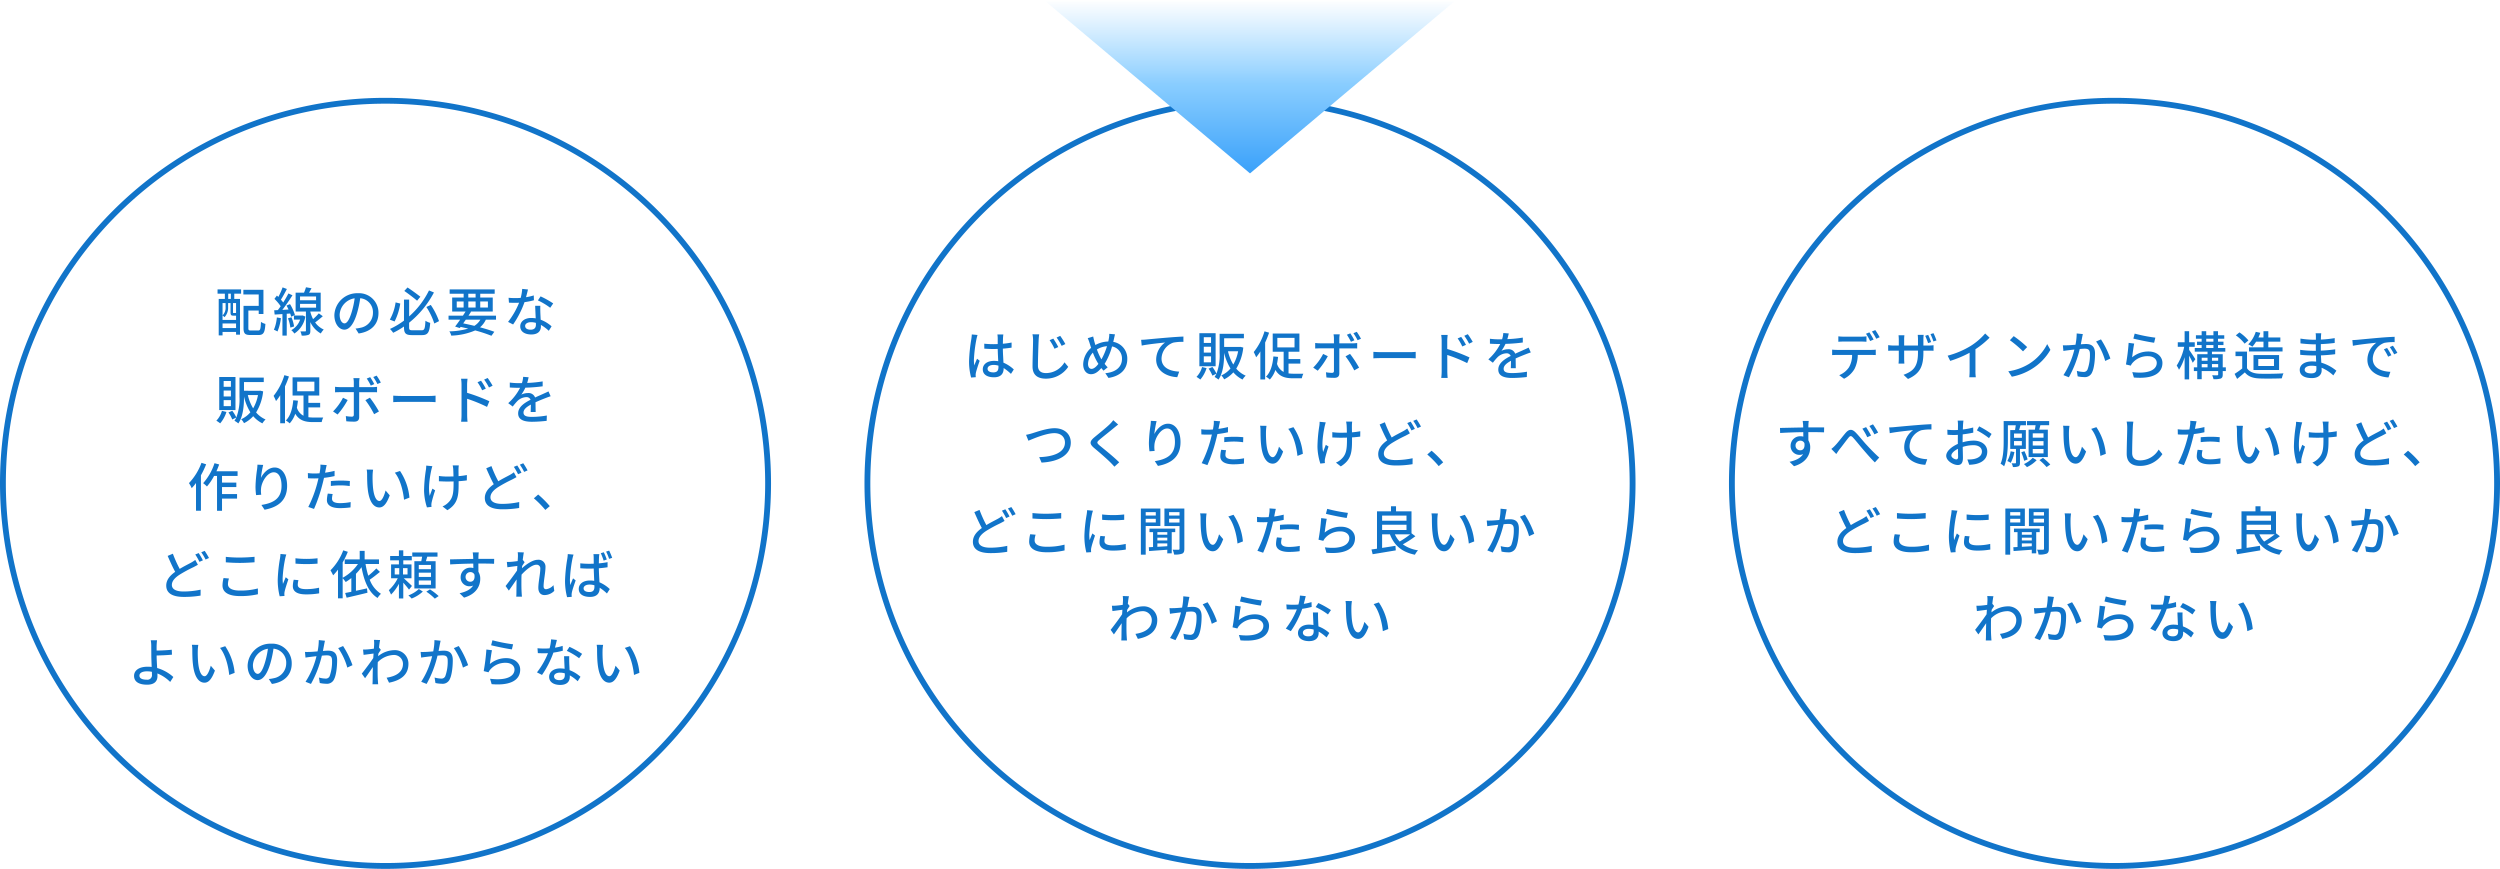<svg xmlns="http://www.w3.org/2000/svg" xmlns:xlink="http://www.w3.org/1999/xlink" width="856" height="297.5" viewBox="0 0 856 297.5"><defs><linearGradient id="a" x1="0.5" x2="0.5" y2="1" gradientUnits="objectBoundingBox"><stop offset="0" stop-color="#8dcfff" stop-opacity="0"/><stop offset="0.488" stop-color="#89cdff"/><stop offset="1" stop-color="#3aa1fa"/></linearGradient></defs><g transform="translate(1820 438.5)"><g transform="translate(-2403 -1737)"><g transform="translate(112 60)"><path d="M80.044,9.858h-.9v-1.8h.9ZM81.826,14.7a.316.316,0,0,0-.09-.072c-.018.036-.072.054-.252.054h-.5c-.18,0-.2-.036-.2-.27v-3.15h1.044ZM77.2,19.83V18.246h4.626V19.83Zm0-8.568h1.044v1.4A3.692,3.692,0,0,1,77.2,15.51a3.5,3.5,0,0,1,.666.594,4.683,4.683,0,0,0,1.242-3.42V11.262h.828V14.43c0,.936.216,1.152.954,1.152h.936V17.04H77.2Zm-1.71-3.2h2.5v1.8H75.886V22.35H77.2V21.162h4.626V22.1h1.35V9.858H81.214v-1.8h2.34V6.582H75.49Zm11.448,12.6c-.756,0-.9-.126-.9-.828V13.818h3.546v1.188H91.2V6.726H84.328v1.6h5.256v3.906h-5.2v7.6c0,1.89.558,2.376,2.34,2.376h2.79c1.728,0,2.178-.846,2.358-3.8a4.452,4.452,0,0,1-1.512-.7c-.108,2.5-.234,2.952-.972,2.952Zm8.856-4.464a13.78,13.78,0,0,1-1.008,4.212A8.563,8.563,0,0,1,96.01,21a16.415,16.415,0,0,0,1.17-4.572Zm4.572-1.35a9.983,9.983,0,0,1,.324,1.1l1.278-.594a14.688,14.688,0,0,0-1.674-3.726l-1.188.5a13.514,13.514,0,0,1,.684,1.35l-2.124.126c1.17-1.494,2.466-3.4,3.474-5l-1.386-.63a32.418,32.418,0,0,1-1.782,3.1,11.121,11.121,0,0,0-.792-.972c.648-.99,1.422-2.43,2.052-3.654L97.756,5.9A21.544,21.544,0,0,1,96.3,9.174c-.162-.162-.324-.324-.486-.468l-.846,1.116a17.237,17.237,0,0,1,2.142,2.538c-.324.468-.666.918-.972,1.314l-1.26.072.162,1.458c.792-.036,1.692-.108,2.664-.162V22.4h1.476v-7.47ZM99.592,16.5a12.16,12.16,0,0,1,.828,3.168l1.278-.4a13.93,13.93,0,0,0-.9-3.132Zm5.04-.99-.234.036h-2.754v1.386h2.124a6.573,6.573,0,0,1-3.024,3.618,5.31,5.31,0,0,1,1.044,1.152,8.573,8.573,0,0,0,3.762-5.814Zm-.9-3.96h5.49v1.3h-5.49Zm0-2.538h5.49v1.3h-5.49Zm6.426,5.778a18.363,18.363,0,0,1-1.962,1.98,12.291,12.291,0,0,1-.936-2.484V14.16h3.546V7.7h-3.978c.27-.468.558-.99.828-1.512l-1.89-.324A15.3,15.3,0,0,1,105.1,7.7h-2.88V14.16h3.528v6.552c0,.2-.054.252-.27.252-.216.018-.9.018-1.62,0a6.009,6.009,0,0,1,.432,1.44,6.089,6.089,0,0,0,2.34-.252c.522-.234.63-.666.63-1.422V17.778a8.6,8.6,0,0,0,3.582,3.906,6.44,6.44,0,0,1,1.008-1.35A7.2,7.2,0,0,1,108.9,17.9c.828-.594,1.782-1.386,2.628-2.124Zm20.43-.108A6.663,6.663,0,0,0,123.532,7.9a7.8,7.8,0,0,0-8.046,7.488c0,3.006,1.638,4.986,3.42,4.986s3.276-2.034,4.356-5.706a35.843,35.843,0,0,0,1.08-5.058,4.786,4.786,0,0,1,4.356,5.022,5.177,5.177,0,0,1-4.356,5.112,11.125,11.125,0,0,1-1.6.252l1.062,1.692C128.176,21.054,130.588,18.462,130.588,14.682ZM117.3,15.2a6.017,6.017,0,0,1,5.13-5.562,28.657,28.657,0,0,1-.99,4.644c-.828,2.772-1.674,3.942-2.484,3.942C118.186,18.228,117.3,17.274,117.3,15.2Zm27.63-6.1c-1.026-.81-2.916-2.2-4.392-3.168l-1.1,1.188c1.44,1.008,3.348,2.448,4.374,3.348Zm-8.478,1.944a16.459,16.459,0,0,1-1.98,5.9l1.638.63a20.3,20.3,0,0,0,1.944-6.138Zm5.8,9.54c-.99,0-1.17-.162-1.17-1.026V17.994a33.021,33.021,0,0,0,8.5-10.35l-1.692-.7a28.784,28.784,0,0,1-6.8,8.892V10.092h-1.764v7.182a25.681,25.681,0,0,1-4.806,2.862,7.6,7.6,0,0,1,1.1,1.314,26.962,26.962,0,0,0,3.708-2.16v.252c0,2.124.612,2.7,2.754,2.7h3.42c2.052,0,2.556-.99,2.808-4.194a5.544,5.544,0,0,1-1.638-.72c-.144,2.7-.306,3.258-1.3,3.258Zm4.734-7.974a23,23,0,0,1,2.718,5.652l1.62-.81A24.483,24.483,0,0,0,148.5,11.91Zm18.5,4.338a6.149,6.149,0,0,1-2.07,2.124c-1.242-.306-2.538-.594-3.816-.846.288-.414.594-.846.9-1.278Zm-8.1-6.228h2.358V12.81H157.39Zm3.96-2.646h2.5v1.3h-2.5Zm6.714,2.646V12.81h-2.628V10.722ZM161.35,12.81V10.722h2.5V12.81Zm9.486,4.14V15.582h-9.414q.459-.7.864-1.35l-.27-.072h7.7V9.372h-4.284v-1.3h4.95V6.6H154.96V8.076h4.788v1.3h-3.924V14.16h4.59c-.27.45-.594.936-.918,1.422h-4.914V16.95h3.978c-.612.882-1.224,1.71-1.728,2.358l1.6.522.288-.4c.882.2,1.746.378,2.592.594a25.815,25.815,0,0,1-6.444.936,4.267,4.267,0,0,1,.63,1.458,22.544,22.544,0,0,0,8.208-1.782,50.324,50.324,0,0,1,5.562,1.836l.99-1.368c-1.3-.486-3.006-1.026-4.9-1.53a7.721,7.721,0,0,0,2-2.628ZM181.78,6.618l-1.98-.2a14.69,14.69,0,0,1-.522,3.078c-.63.054-1.26.072-1.854.072-.72,0-1.584-.036-2.286-.108l.126,1.674c.72.036,1.476.054,2.16.054.432,0,.864-.018,1.314-.036a27.032,27.032,0,0,1-3.78,6.57l1.728.882a32.2,32.2,0,0,0,3.906-7.65,24.161,24.161,0,0,0,3.222-.648l-.054-1.656a17.21,17.21,0,0,1-2.646.612C181.384,8.256,181.636,7.248,181.78,6.618Zm-.972,12.474c0-.738.81-1.278,2-1.278a6.267,6.267,0,0,1,1.674.234c.018.234.018.45.018.612,0,.972-.45,1.728-1.818,1.728C181.456,20.388,180.808,19.866,180.808,19.092Zm5.2-6.894h-1.764c.036,1.188.126,2.88.18,4.3a10.319,10.319,0,0,0-1.53-.126c-2.232,0-3.762,1.188-3.762,2.88,0,1.872,1.692,2.772,3.78,2.772,2.376,0,3.294-1.242,3.294-2.772v-.5a14.048,14.048,0,0,1,2.7,2.016l.954-1.53a11.729,11.729,0,0,0-3.726-2.268c-.054-1.026-.108-2.07-.126-2.664C185.992,13.584,185.974,12.954,186.01,12.2Zm3.384.684,1.026-1.494a31.864,31.864,0,0,0-4.32-2.412l-.918,1.386A22.888,22.888,0,0,1,189.394,12.882ZM80.062,39.93H77.578V37.95h2.484Zm0,3.312H77.578V41.226h2.484Zm0,3.312H77.578V44.5h2.484Zm1.566-9.972H76.066V47.9h5.562ZM76.984,48.174a7.675,7.675,0,0,1-1.908,3.366,12.115,12.115,0,0,1,1.314.918,11.148,11.148,0,0,0,2.142-3.906Zm12.348-5.4a13.906,13.906,0,0,1-1.656,4.536,15.539,15.539,0,0,1-1.818-4.536Zm.774-1.512-.27.036H84.544v-2.97h6.768V36.8H83v6.588a17.535,17.535,0,0,1-1.08,7.056,12.918,12.918,0,0,0-1.386-2.286l-1.314.558a12.955,12.955,0,0,1,1.314,2.412l1.386-.684a8.793,8.793,0,0,1-.648,1.134,7.217,7.217,0,0,1,1.332.9c1.71-2.466,1.944-6.318,1.944-9.09V43.3a17.634,17.634,0,0,0,2.178,5.364,8.694,8.694,0,0,1-3.15,2.376,5.609,5.609,0,0,1,.972,1.35,10.45,10.45,0,0,0,3.15-2.394,10.094,10.094,0,0,0,3.15,2.466,6.034,6.034,0,0,1,1.08-1.332,9,9,0,0,1-3.24-2.412A17.117,17.117,0,0,0,91.1,41.5Zm8.262-5.31a20.8,20.8,0,0,1-3.69,7.092,17.111,17.111,0,0,1,.828,1.782,16.32,16.32,0,0,0,1.44-2v9.594h1.638V39.786a31.536,31.536,0,0,0,1.35-3.384Zm4.392,2.232h5.886V41.46H102.76ZM106.594,47h4.032V45.438h-4.032v-2.5h3.726V36.708h-9.144v6.228h3.744v6.912a4.631,4.631,0,0,1-2.268-2.772c.144-.738.27-1.548.36-2.376l-1.6-.162c-.27,2.934-.972,5.418-2.538,6.93a8.36,8.36,0,0,1,1.314.99,9.126,9.126,0,0,0,1.908-3.294c1.368,2.322,3.42,2.862,6.084,2.862h2.97a5.728,5.728,0,0,1,.522-1.566c-.72,0-2.808.018-3.366,0a13.011,13.011,0,0,1-1.71-.108Zm13.446-2.538-1.6-.774a18.685,18.685,0,0,1-3.4,4.68l1.548,1.062A26.9,26.9,0,0,0,120.04,44.466Zm7.614-.792-1.548.846a31.168,31.168,0,0,1,2.988,4.806l1.656-.936A38.679,38.679,0,0,0,127.654,43.674Zm.09-7.038-1.17.486a18.971,18.971,0,0,1,1.386,2.412l1.188-.522A24.208,24.208,0,0,0,127.744,36.636Zm2.214-.522-1.152.486a16.779,16.779,0,0,1,1.422,2.394l1.17-.5A20.906,20.906,0,0,0,129.958,36.114Zm-5.832.864H122a7.669,7.669,0,0,1,.144,1.4v1.674h-4.824a14.945,14.945,0,0,1-1.6-.108v1.89c.486-.036,1.062-.054,1.62-.054h4.806v7.722c-.018.486-.216.666-.684.666a12.288,12.288,0,0,1-2.052-.2l.162,1.782a26.965,26.965,0,0,0,2.718.126c1.188,0,1.692-.558,1.692-1.53V41.784h4.536c.45,0,1.062,0,1.584.036V39.948a11.976,11.976,0,0,1-1.6.108h-4.518V38.4A9.67,9.67,0,0,1,124.126,36.978Zm11.52,5.994V45.2c.612-.054,1.692-.09,2.682-.09h9.792c.792,0,1.62.072,2.016.09V42.972c-.45.036-1.152.108-2.016.108h-9.792C137.356,43.08,136.24,43.008,135.646,42.972Zm30.06-5.112-1.206.522a16.4,16.4,0,0,1,1.584,2.754l1.26-.558A22.19,22.19,0,0,0,165.706,37.86Zm2.268-.936-1.206.558a17.988,17.988,0,0,1,1.656,2.7l1.242-.612A26.73,26.73,0,0,0,167.974,36.924ZM159.028,49.6a19.075,19.075,0,0,1-.144,2.3h2.2c-.072-.648-.126-1.746-.126-2.3,0-.594,0-3.078-.018-5.562a50.3,50.3,0,0,1,6.822,2.79l.792-1.944A58.311,58.311,0,0,0,160.936,42V39.192c0-.648.09-1.422.144-2.016h-2.214a12.856,12.856,0,0,1,.162,2.016ZM182,36.672l-1.872-.144a8.964,8.964,0,0,1-.414,2.142c-.36.018-.72.018-1.062.018a23.266,23.266,0,0,1-3.1-.2v1.692c1.008.072,2.25.108,3.006.108h.522a18.086,18.086,0,0,1-4.068,5.256L176.56,46.7a19.578,19.578,0,0,1,1.638-1.926,4.588,4.588,0,0,1,2.988-1.3,1.449,1.449,0,0,1,1.476.9c-2.088,1.062-4.248,2.466-4.248,4.68,0,2.232,2.088,2.862,4.77,2.862a45.837,45.837,0,0,0,5-.324l.054-1.818a30.651,30.651,0,0,1-5,.468c-1.818,0-2.988-.252-2.988-1.476,0-1.062.972-1.89,2.52-2.736-.018.882-.036,1.908-.072,2.538h1.71c-.018-.864-.036-2.3-.054-3.33,1.26-.576,2.43-1.044,3.348-1.4.54-.216,1.314-.5,1.836-.666l-.738-1.656c-.576.288-1.1.522-1.71.792-.846.4-1.764.774-2.88,1.3a2.369,2.369,0,0,0-2.412-1.53,5.286,5.286,0,0,0-2.3.54,14.445,14.445,0,0,0,1.386-2.376,55.616,55.616,0,0,0,5.922-.468V38.094a41.5,41.5,0,0,1-5.292.522C181.744,37.842,181.888,37.176,182,36.672ZM69.982,65.97A20.022,20.022,0,0,1,65.7,72.918a10.086,10.086,0,0,1,.936,1.728,16.268,16.268,0,0,0,1.476-1.764v9.5H69.8V70.236a28.622,28.622,0,0,0,1.782-3.762Zm12.366,4.482v-1.6H75.112c.342-.756.648-1.548.936-2.322l-1.6-.432a19.125,19.125,0,0,1-3.888,6.84,10.078,10.078,0,0,1,1.3,1.134A18.63,18.63,0,0,0,74.3,70.452H75.31V82.4h1.71V78.228h5.148V76.662H77.02V74.268h4.9v-1.53h-4.9V70.452Zm8.766-3.762-1.962-.09a15.633,15.633,0,0,1-.144,1.71,47.5,47.5,0,0,0-.522,5.8,22.626,22.626,0,0,0,.2,2.916l1.764-.126a8.336,8.336,0,0,1-.072-2.07c.162-2.376,2.16-5.616,4.356-5.616,1.71,0,2.664,1.836,2.664,4.644,0,4.464-2.952,5.922-6.894,6.534l1.08,1.638c4.59-.846,7.722-3.15,7.722-8.172,0-3.87-1.818-6.282-4.266-6.282-2.178,0-3.906,1.926-4.7,3.564A34.837,34.837,0,0,1,91.114,66.69Zm23.8,9.972-1.674-.162a10.578,10.578,0,0,0-.306,2.25c0,1.782,1.584,2.736,4.518,2.736a27.793,27.793,0,0,0,3.564-.252l.054-1.818a20.34,20.34,0,0,1-3.6.36c-2.3,0-2.79-.738-2.79-1.548A6.608,6.608,0,0,1,114.91,76.662Zm-2.052-9.918-2.16-.162a7.363,7.363,0,0,1-.072,1.62c-.036.342-.126.81-.216,1.35-.63.054-1.242.072-1.8.072a16.962,16.962,0,0,1-2.2-.144l.036,1.764c.648.054,1.314.072,2.142.072.45,0,.936-.018,1.458-.036-.144.594-.288,1.188-.432,1.746a41.632,41.632,0,0,1-3.06,8.064l1.962.666a54.374,54.374,0,0,0,2.844-8.28c.2-.756.4-1.584.576-2.358a32.25,32.25,0,0,0,3.618-.612V68.724a31.583,31.583,0,0,1-3.258.63c.09-.4.162-.756.216-1.062C112.588,67.932,112.75,67.194,112.858,66.744Zm1.422,5.472V73.89a30.293,30.293,0,0,1,3.4-.2,22.747,22.747,0,0,1,3.06.234L120.8,72.2a30.508,30.508,0,0,0-3.15-.144C116.494,72.054,115.252,72.126,114.28,72.216Zm14.472-3.906-2.2-.036a9.209,9.209,0,0,1,.144,1.692c0,1.08.018,3.24.2,4.824.486,4.734,2.16,6.462,3.978,6.462,1.314,0,2.43-1.062,3.564-4.14l-1.422-1.674c-.414,1.638-1.206,3.6-2.106,3.6-1.206,0-1.944-1.908-2.214-4.734a40.3,40.3,0,0,1-.126-4.05A14.735,14.735,0,0,1,128.752,68.31Zm9.216.45-1.782.594c1.818,2.16,2.844,6.156,3.15,9.252l1.854-.72A19.607,19.607,0,0,0,137.968,68.76Zm20.124-1.908H156a10.81,10.81,0,0,1,.18,1.134c.036.468.072,1.548.09,2.646-.738.018-1.476.036-2.16.036a19.519,19.519,0,0,1-2.826-.2v1.818c.828.036,2.016.09,2.844.09.7,0,1.44-.018,2.178-.036v.594c0,3.276-.2,5.13-1.872,6.7a5.874,5.874,0,0,1-1.908,1.26l1.656,1.3c3.708-2.268,3.852-5.058,3.852-9.234v-.7c1.044-.054,2.034-.162,2.808-.27l.018-1.836a26.775,26.775,0,0,1-2.844.378c-.018-1.08-.036-2.142-.018-2.538A10.006,10.006,0,0,1,158.092,66.852Zm-9.054.27-2.106-.2a9.1,9.1,0,0,1-.09,1.35,49.329,49.329,0,0,0-.648,7.2,19.906,19.906,0,0,0,.99,5.76l1.566-.18c-.018-.216-.054-.486-.054-.666a5.22,5.22,0,0,1,.09-.846c.216-.936.72-2.772,1.206-4.14l-.936-.594c-.306.792-.684,1.8-.918,2.466-.594-2.628.036-6.5.54-8.856C148.768,68.076,148.912,67.5,149.038,67.122Zm20.232-.036-1.782.756c.828,1.926,1.746,3.942,2.574,5.454-1.836,1.314-3.06,2.79-3.06,4.7,0,2.88,2.556,3.888,6.03,3.888a34.268,34.268,0,0,0,5.724-.45l.018-2.034a28.333,28.333,0,0,1-5.814.63c-2.682,0-4.032-.828-4.032-2.25,0-1.314,1.008-2.43,2.592-3.474a46.5,46.5,0,0,1,4.77-2.592c.576-.306,1.08-.558,1.548-.846l-.9-1.656a10.244,10.244,0,0,1-1.458.954c-.918.5-2.394,1.224-3.87,2.124A41.08,41.08,0,0,1,169.27,67.086Zm8.838-.216-1.17.486a22.086,22.086,0,0,1,1.44,2.52l1.17-.522A24.666,24.666,0,0,0,178.108,66.87Zm2.052-.756-1.17.486a17.053,17.053,0,0,1,1.476,2.484l1.17-.522A23.894,23.894,0,0,0,180.16,66.114ZM187.72,82.1l1.53-1.3a33.213,33.213,0,0,0-3.978-3.978l-1.476,1.3A32.853,32.853,0,0,1,187.72,82.1ZM60.19,97.086l-1.782.756c.828,1.926,1.746,3.942,2.574,5.454-1.836,1.314-3.06,2.79-3.06,4.7,0,2.88,2.556,3.888,6.03,3.888a34.268,34.268,0,0,0,5.724-.45l.018-2.034a28.333,28.333,0,0,1-5.814.63c-2.682,0-4.032-.828-4.032-2.25,0-1.314,1.008-2.43,2.592-3.474a46.5,46.5,0,0,1,4.77-2.592c.576-.306,1.08-.558,1.548-.846l-.9-1.656a10.243,10.243,0,0,1-1.458.954c-.918.5-2.394,1.224-3.87,2.124A41.08,41.08,0,0,1,60.19,97.086Zm8.838-.216-1.17.486a22.087,22.087,0,0,1,1.44,2.52l1.17-.522A24.666,24.666,0,0,0,69.028,96.87Zm2.052-.756-1.17.486a17.052,17.052,0,0,1,1.476,2.484l1.17-.522A23.9,23.9,0,0,0,71.08,96.114Zm7.236,2.052v1.872c1.44.108,3.006.2,4.842.2,1.674,0,3.762-.126,5-.216V98.148c-1.332.126-3.276.252-5.022.252A41.327,41.327,0,0,1,78.316,98.166Zm1.08,7.416-1.854-.162a11.026,11.026,0,0,0-.36,2.538c0,2.358,2.088,3.636,5.958,3.636a25.78,25.78,0,0,0,6.174-.63l-.018-1.98a23.089,23.089,0,0,1-6.228.72c-2.754,0-4.014-.9-4.014-2.178A6.416,6.416,0,0,1,79.4,105.582Zm22.77-6.93.018,1.836a45.875,45.875,0,0,0,7.542,0V98.652A33.171,33.171,0,0,1,102.166,98.652Zm1.026,7.488-1.62-.144a9.117,9.117,0,0,0-.306,2.214c0,1.746,1.4,2.808,4.464,2.808a24.7,24.7,0,0,0,4.554-.36l-.036-1.926a19.329,19.329,0,0,1-4.482.486c-2.178,0-2.808-.666-2.808-1.476A6.253,6.253,0,0,1,103.192,106.14Zm-4.158-8.784-2-.18a13.084,13.084,0,0,1-.162,1.494,51.943,51.943,0,0,0-.774,7.182,22.873,22.873,0,0,0,.666,5.814l1.638-.108c-.018-.216-.036-.486-.036-.666a3.519,3.519,0,0,1,.09-.828c.18-.9.81-2.826,1.278-4.194l-.9-.72c-.288.666-.648,1.548-.954,2.286a17.761,17.761,0,0,1-.108-1.926,43.168,43.168,0,0,1,.882-6.786A12.909,12.909,0,0,1,99.034,97.356Zm30.816,4.77a23.823,23.823,0,0,1-2.754,2.5,29.757,29.757,0,0,1-.936-4.014h4.608V99.03h-4.914V96.114h-1.692V99.03h-5.13v1.584h4.536a15.12,15.12,0,0,1-5.238,4.716v-5.256a27.026,27.026,0,0,0,1.764-3.636l-1.566-.5a19.209,19.209,0,0,1-4.374,6.84,18.023,18.023,0,0,1,.918,1.71,20.3,20.3,0,0,0,1.656-1.944v9.828h1.6v-6.894a11.834,11.834,0,0,1,1.044,1.314,18.906,18.906,0,0,0,1.926-1.368v4.7c-.774.162-1.494.306-2.106.414l.5,1.62c1.944-.468,4.626-1.08,7.128-1.71l-.162-1.494c-1.26.288-2.556.576-3.78.828v-5.814a19.27,19.27,0,0,0,1.908-2.268c.864,4.752,2.412,8.6,5.49,10.548a6.406,6.406,0,0,1,1.17-1.422,9.678,9.678,0,0,1-3.852-4.842c1.116-.738,2.412-1.782,3.492-2.664Zm18.72.27h-4.176v-1.458h4.176Zm0,2.646h-4.176v-1.458h4.176Zm0,2.682h-4.176v-1.476h4.176Zm-5.688-8.064V109h7.272V99.66h-3.33c.144-.486.306-1.008.468-1.548h3.51v-1.44h-8.64v1.44h3.366c-.072.5-.18,1.062-.288,1.548Zm-6.732,2.376H137.7v2.16H136.15Zm4.392,2.16h-1.548v-2.16h1.548Zm1.512,3.924c-.414-.414-2.052-1.962-2.808-2.628h2.646V100.74h-2.808V99.354H142V97.878h-2.916V95.934H137.59v1.944h-3.006v1.476h3.006v1.386h-2.682v4.752h2.286a13.889,13.889,0,0,1-3.06,4.086,10.771,10.771,0,0,1,.756,1.512,14.955,14.955,0,0,0,2.7-3.708v5.04h1.494V107c.72.828,1.566,1.818,1.962,2.394Zm2.358,1.062a10.623,10.623,0,0,1-3.582,2.178,12.843,12.843,0,0,1,1.116,1.08,12.242,12.242,0,0,0,3.834-2.394Zm2.556.9a19.036,19.036,0,0,1,2.916,2.394l1.314-.882a20.7,20.7,0,0,0-2.97-2.286Zm17.964-13.446h-2.07c.036.18.09.738.144,1.314.018.216.018.522.036.918-2.574.036-5.922.126-7.956.162l.054,1.728c2.232-.144,5.184-.252,7.92-.288,0,.522.018,1.062.018,1.53a3.6,3.6,0,0,0-1.008-.126,3.251,3.251,0,0,0-3.348,3.24,3.006,3.006,0,0,0,3.024,3.132,2.82,2.82,0,0,0,1.26-.27c-.864,1.386-2.52,2.178-4.644,2.646l1.53,1.512c4.266-1.242,5.544-4.068,5.544-6.462a4.433,4.433,0,0,0-.63-2.394c0-.81,0-1.854-.018-2.826,2.61,0,4.32.036,5.382.09l.036-1.692h-5.4c0-.36,0-.684.018-.9A10.489,10.489,0,0,1,164.932,96.636Zm-4.518,8.442a1.622,1.622,0,0,1,1.638-1.692,1.484,1.484,0,0,1,1.4.864c.234,1.692-.468,2.43-1.4,2.43A1.579,1.579,0,0,1,160.414,105.078Zm17.928-7.038c0,.2-.036.792-.09,1.566-.864.126-1.8.234-2.358.27a11.446,11.446,0,0,1-1.35.018l.18,1.836c1.08-.144,2.574-.342,3.42-.45l-.108,1.566c-.972,1.458-2.934,4.05-3.924,5.31l1.116,1.566c.756-1.044,1.818-2.592,2.664-3.834-.054,2-.054,3.024-.072,4.716,0,.288-.018.81-.054,1.188h1.944c-.036-.378-.072-.9-.09-1.224-.108-1.638-.09-2.916-.09-4.482,0-.558.018-1.188.054-1.836,1.566-1.692,3.636-3.384,5.04-3.384a1.236,1.236,0,0,1,1.368,1.422c0,1.692-.666,4.518-.666,6.5,0,1.6.846,2.466,2.106,2.466a4.729,4.729,0,0,0,3.348-1.44l-.27-1.962a3.919,3.919,0,0,1-2.556,1.4c-.558,0-.828-.432-.828-.972,0-1.854.648-4.752.648-6.57a2.369,2.369,0,0,0-2.646-2.538c-1.782,0-4,1.62-5.418,2.9.036-.27.054-.522.072-.774.288-.45.63-.972.846-1.3l-.594-.756-.054.018c.144-1.188.288-2.142.378-2.61l-2.088-.072A10.012,10.012,0,0,1,178.342,98.04Zm22.482,10.926c0-.792.828-1.314,2.034-1.314a5.8,5.8,0,0,1,1.674.252v.486c0,1.152-.414,1.818-1.746,1.818C201.634,110.208,200.824,109.794,200.824,108.966Zm5.4-11.736H204.19a8.725,8.725,0,0,1,.09,1.152c0,.45.018,1.224.018,2.124-.5.018-1.026.036-1.53.036a28.875,28.875,0,0,1-3.078-.162v1.692c1.062.072,2.034.126,3.078.126.5,0,1.026-.018,1.53-.036.036,1.4.108,2.97.162,4.23a7.457,7.457,0,0,0-1.458-.126c-2.412,0-3.834,1.224-3.834,2.88,0,1.728,1.422,2.736,3.87,2.736,2.5,0,3.294-1.422,3.294-3.078v-.072a16.831,16.831,0,0,1,2.484,1.98l.972-1.512a12.006,12.006,0,0,0-3.528-2.322c-.072-1.368-.18-3.006-.216-4.806,1.044-.072,2.052-.2,2.988-.342V99.984a27.84,27.84,0,0,1-2.988.414c.018-.828.036-1.6.054-2.052A7.845,7.845,0,0,1,206.224,97.23Zm-8.838.162-1.98-.18a13.135,13.135,0,0,1-.144,1.494,55.232,55.232,0,0,0-.792,7.542,21.7,21.7,0,0,0,.7,5.724l1.584-.108c-.018-.234-.018-.5-.036-.684a4.646,4.646,0,0,1,.09-.828c.18-.918.828-2.754,1.3-4.122l-.9-.7c-.288.684-.666,1.566-.936,2.3a14.024,14.024,0,0,1-.126-1.926,45.45,45.45,0,0,1,.864-7.128A13.215,13.215,0,0,1,197.386,97.392Zm10.35-.792-1.026.306a22.446,22.446,0,0,1,.972,2.538l1.08-.36A20.011,20.011,0,0,0,207.736,96.6Zm1.836-.576-1.044.342a17.091,17.091,0,0,1,1.026,2.484l1.062-.342A24.986,24.986,0,0,0,209.572,96.024ZM48.742,138.84c0-.918.954-1.476,2.628-1.476a8.287,8.287,0,0,1,1.638.162c.018.36.018.666.018.9a1.566,1.566,0,0,1-1.8,1.8C49.7,140.226,48.742,139.776,48.742,138.84Zm6.03-12.114h-2.16a10.182,10.182,0,0,1,.18,1.944c0,.774.018,2.07.018,3.132,0,1.026.072,2.628.126,4.05-.432-.036-.882-.072-1.332-.072-3.186,0-4.7,1.386-4.7,3.132,0,2.214,1.962,3.024,4.482,3.024,2.664,0,3.528-1.368,3.528-2.9,0-.27,0-.594-.018-.954A13.193,13.193,0,0,1,59.272,141l1.08-1.692a14.015,14.015,0,0,0-5.544-3.078c-.072-1.476-.18-3.132-.18-4.284,1.458-.036,3.69-.126,5.256-.288l-.072-1.692c-1.548.18-3.744.27-5.184.288,0-.576-.018-1.134,0-1.584A19.187,19.187,0,0,1,54.772,126.726ZM68.9,128.31l-2.2-.036a9.209,9.209,0,0,1,.144,1.692c0,1.08.018,3.24.2,4.824.486,4.734,2.16,6.462,3.978,6.462,1.314,0,2.43-1.062,3.564-4.14l-1.422-1.674c-.414,1.638-1.206,3.6-2.106,3.6-1.206,0-1.944-1.908-2.214-4.734a40.3,40.3,0,0,1-.126-4.05A14.734,14.734,0,0,1,68.9,128.31Zm9.216.45-1.782.594c1.818,2.16,2.844,6.156,3.15,9.252l1.854-.72A19.606,19.606,0,0,0,78.118,128.76Zm22.77,5.922a6.663,6.663,0,0,0-7.056-6.786,7.8,7.8,0,0,0-8.046,7.488c0,3.006,1.638,4.986,3.42,4.986s3.276-2.034,4.356-5.706a35.844,35.844,0,0,0,1.08-5.058A4.786,4.786,0,0,1,99,134.628a5.177,5.177,0,0,1-4.356,5.112,11.125,11.125,0,0,1-1.6.252l1.062,1.692C98.476,141.054,100.888,138.462,100.888,134.682ZM87.6,135.2a6.017,6.017,0,0,1,5.13-5.562,28.657,28.657,0,0,1-.99,4.644c-.828,2.772-1.674,3.942-2.484,3.942C88.486,138.228,87.6,137.274,87.6,135.2Zm24.66-8.316-2.106-.216a20.119,20.119,0,0,1-.414,3.87c-1.026.09-2,.162-2.574.18-.612.018-1.134.036-1.746,0l.18,1.944c.5-.09,1.332-.2,1.782-.252.414-.054,1.152-.144,1.98-.234a28.565,28.565,0,0,1-3.744,8.766l1.854.738A37.585,37.585,0,0,0,111.2,132c.684-.072,1.278-.108,1.656-.108,1.134,0,1.836.27,1.836,1.818a14.63,14.63,0,0,1-.81,5.274,1.41,1.41,0,0,1-1.476.864,9.375,9.375,0,0,1-2.2-.36l.288,1.872a10.122,10.122,0,0,0,2.142.252,2.649,2.649,0,0,0,2.772-1.566c.756-1.512,1.026-4.41,1.026-6.534,0-2.52-1.314-3.222-3.06-3.222-.414,0-1.062.036-1.8.108.162-.846.324-1.71.432-2.268C112.084,127.734,112.174,127.266,112.264,126.888Zm6.21,1.818-1.674.72a21.482,21.482,0,0,1,3.114,6.66l1.782-.828A31.175,31.175,0,0,0,118.474,128.706Zm10.638-.666c0,.2-.036.792-.09,1.566-.864.126-1.8.234-2.358.27a11.448,11.448,0,0,1-1.35.018l.18,1.836c1.08-.144,2.574-.342,3.42-.45-.036.5-.072,1.044-.108,1.548-.972,1.476-2.916,4.068-3.924,5.328L126,139.722c.756-1.044,1.818-2.592,2.664-3.834-.054,2-.054,3.024-.072,4.716,0,.288-.036.864-.054,1.188h1.944c-.036-.378-.072-.9-.09-1.224-.108-1.638-.09-2.916-.09-4.482,0-.576.018-1.206.054-1.872a8.051,8.051,0,0,1,5.382-2.448,3.052,3.052,0,0,1,3.24,2.988c.018,2.97-2.5,4.32-5.6,4.788l.828,1.71c4.176-.81,6.66-2.826,6.642-6.462a4.625,4.625,0,0,0-4.824-4.68,9.069,9.069,0,0,0-5.544,2.07c.018-.288.054-.594.072-.882.288-.45.63-.972.846-1.3l-.612-.756h-.018c.126-1.17.27-2.124.378-2.592l-2.106-.072A10.012,10.012,0,0,1,129.112,128.04Zm22.752-1.152-2.106-.216a20.119,20.119,0,0,1-.414,3.87c-1.026.09-2,.162-2.574.18-.612.018-1.134.036-1.746,0l.18,1.944c.5-.09,1.332-.2,1.782-.252.414-.054,1.152-.144,1.98-.234a28.565,28.565,0,0,1-3.744,8.766l1.854.738A37.585,37.585,0,0,0,150.8,132c.684-.072,1.278-.108,1.656-.108,1.134,0,1.836.27,1.836,1.818a14.63,14.63,0,0,1-.81,5.274,1.41,1.41,0,0,1-1.476.864,9.375,9.375,0,0,1-2.2-.36l.288,1.872a10.122,10.122,0,0,0,2.142.252,2.649,2.649,0,0,0,2.772-1.566c.756-1.512,1.026-4.41,1.026-6.534,0-2.52-1.314-3.222-3.06-3.222-.414,0-1.062.036-1.8.108.162-.846.324-1.71.432-2.268C151.684,127.734,151.774,127.266,151.864,126.888Zm6.21,1.818-1.674.72a21.482,21.482,0,0,1,3.114,6.66l1.782-.828A31.175,31.175,0,0,0,158.074,128.706Zm11.538-1.98-.45,1.71c1.386.36,5.346,1.188,7.11,1.422l.414-1.746A52.752,52.752,0,0,1,169.612,126.726Zm-.162,3.42-1.908-.252a67.512,67.512,0,0,1-.918,7.4l1.656.4a3.663,3.663,0,0,1,.612-.954,6.756,6.756,0,0,1,5.31-2.286c1.728,0,2.97.954,2.97,2.286,0,2.376-2.808,3.87-8.37,3.168l.54,1.854c7.038.594,9.774-1.746,9.774-4.986,0-2.142-1.836-3.924-4.77-3.924a8.665,8.665,0,0,0-5.616,2C168.892,133.746,169.2,131.28,169.45,130.146Zm22.23-3.528-1.98-.2a14.69,14.69,0,0,1-.522,3.078c-.63.054-1.26.072-1.854.072-.72,0-1.584-.036-2.286-.108l.126,1.674c.72.036,1.476.054,2.16.054.432,0,.864-.018,1.314-.036a27.031,27.031,0,0,1-3.78,6.57l1.728.882a32.2,32.2,0,0,0,3.906-7.65,24.159,24.159,0,0,0,3.222-.648l-.054-1.656a17.211,17.211,0,0,1-2.646.612C191.284,128.256,191.536,127.248,191.68,126.618Zm-.972,12.474c0-.738.81-1.278,2-1.278a6.267,6.267,0,0,1,1.674.234c.018.234.018.45.018.612,0,.972-.45,1.728-1.818,1.728C191.356,140.388,190.708,139.866,190.708,139.092Zm5.2-6.894h-1.764c.036,1.188.126,2.88.18,4.3a10.319,10.319,0,0,0-1.53-.126c-2.232,0-3.762,1.188-3.762,2.88,0,1.872,1.692,2.772,3.78,2.772,2.376,0,3.294-1.242,3.294-2.772v-.5a14.048,14.048,0,0,1,2.7,2.016l.954-1.53a11.729,11.729,0,0,0-3.726-2.268c-.054-1.026-.108-2.07-.126-2.664C195.892,133.584,195.874,132.954,195.91,132.2Zm3.384.684,1.026-1.494a31.865,31.865,0,0,0-4.32-2.412l-.918,1.386A22.888,22.888,0,0,1,199.294,132.882Zm8.208-4.572-2.2-.036a9.209,9.209,0,0,1,.144,1.692c0,1.08.018,3.24.2,4.824.486,4.734,2.16,6.462,3.978,6.462,1.314,0,2.43-1.062,3.564-4.14l-1.422-1.674c-.414,1.638-1.206,3.6-2.106,3.6-1.206,0-1.944-1.908-2.214-4.734a40.3,40.3,0,0,1-.126-4.05A14.735,14.735,0,0,1,207.5,128.31Zm9.216.45-1.782.594c1.818,2.16,2.844,6.156,3.15,9.252l1.854-.72A19.607,19.607,0,0,0,216.718,128.76Z" transform="translate(470 1331)" fill="#1174c9"/><path d="M132,2a130.97,130.97,0,0,0-26.2,2.641A129.275,129.275,0,0,0,59.317,24.2a130.386,130.386,0,0,0-47.1,57.2,129.331,129.331,0,0,0-7.574,24.4,131.287,131.287,0,0,0,0,52.4A129.276,129.276,0,0,0,24.2,204.683a130.386,130.386,0,0,0,57.2,47.1,129.331,129.331,0,0,0,24.4,7.574,131.287,131.287,0,0,0,52.4,0,129.276,129.276,0,0,0,46.481-19.56,130.386,130.386,0,0,0,47.1-57.2,129.332,129.332,0,0,0,7.574-24.4,131.287,131.287,0,0,0,0-52.4A129.275,129.275,0,0,0,239.8,59.317a130.386,130.386,0,0,0-57.2-47.1,129.332,129.332,0,0,0-24.4-7.574A130.97,130.97,0,0,0,132,2m0-2A132,132,0,1,1,0,132,132,132,0,0,1,132,0Z" transform="translate(471 1272)" fill="#1174c9"/></g></g><g transform="translate(-2352 -1737)"><g transform="translate(357 60)"><path d="M43.144,18.75c0-.774.846-1.3,2.052-1.3a5.8,5.8,0,0,1,1.674.252v.486c0,1.134-.414,1.818-1.746,1.818C43.972,20.01,43.144,19.6,43.144,18.75Zm5.4-11.718H46.51a8.857,8.857,0,0,1,.108,1.152v2.124c-.5.018-.99.036-1.494.036a29.306,29.306,0,0,1-3.114-.162l.018,1.692c1.044.072,2.034.126,3.078.126.5,0,1.008-.018,1.512-.036.036,1.4.108,2.952.18,4.212a9.58,9.58,0,0,0-1.458-.108c-2.412,0-3.834,1.224-3.834,2.88,0,1.728,1.422,2.736,3.852,2.736,2.5,0,3.294-1.422,3.294-3.078v-.09a17.114,17.114,0,0,1,2.5,2L52.126,19A11.875,11.875,0,0,0,48.58,16.68c-.054-1.386-.18-3.006-.2-4.806,1.044-.072,2.052-.2,2.988-.342V9.786a27.841,27.841,0,0,1-2.988.414c.018-.828.036-1.6.054-2.052C48.454,7.788,48.49,7.392,48.544,7.032Zm-8.838.162-1.962-.18c-.018.468-.09,1.044-.144,1.494a55.23,55.23,0,0,0-.792,7.542,21.067,21.067,0,0,0,.7,5.724l1.6-.126c-.018-.216-.036-.486-.054-.666a4.647,4.647,0,0,1,.09-.828c.2-.918.81-2.754,1.3-4.122l-.9-.7c-.288.666-.684,1.566-.936,2.3a11.709,11.709,0,0,1-.144-1.926,47.586,47.586,0,0,1,.882-7.128C39.418,8.256,39.6,7.518,39.706,7.194ZM65.644,8.436l-1.26.54a18.556,18.556,0,0,1,1.674,2.934l1.3-.576A26.162,26.162,0,0,0,65.644,8.436ZM68.02,7.5l-1.242.576a19.9,19.9,0,0,1,1.728,2.844l1.278-.612A29.974,29.974,0,0,0,68.02,7.5Zm-7.2-.522-2.3-.018a9.459,9.459,0,0,1,.2,2.088c0,1.746-.18,6.372-.18,8.928,0,3.006,1.836,4.176,4.572,4.176a9.177,9.177,0,0,0,7.65-4.05l-1.278-1.548a7.375,7.375,0,0,1-6.336,3.69c-1.566,0-2.754-.648-2.754-2.556,0-2.484.144-6.642.234-8.64A16.74,16.74,0,0,1,60.82,6.978Zm25.956,0L84.814,6.8a7.419,7.419,0,0,1-.126,1.53c-.054.36-.126.72-.216,1.1a9.506,9.506,0,0,0-4.41,1.206c-.144-.45-.27-.882-.378-1.278-.126-.522-.27-1.116-.378-1.638l-1.872.576a11.283,11.283,0,0,1,.666,1.746c.162.5.324,1.044.5,1.566a7.683,7.683,0,0,0-2.718,5.616c0,2.214,1.242,3.4,2.664,3.4,1.332,0,2.394-.756,3.546-2.106.234.306.486.594.756.9l1.422-1.152a9.656,9.656,0,0,1-1.044-1.188,22.746,22.746,0,0,0,2.538-5.958,4.176,4.176,0,0,1,3.4,4.284c0,2.538-1.854,4.536-5.706,4.878l1.08,1.62c3.8-.558,6.444-2.736,6.444-6.426a5.776,5.776,0,0,0-4.806-5.922c.09-.324.162-.648.234-.972C86.506,8.184,86.65,7.446,86.776,6.978ZM77.542,17.094A5.924,5.924,0,0,1,79.2,13.242,20.309,20.309,0,0,0,80.89,16.77a3.131,3.131,0,0,1,.2.324c-.738.972-1.566,1.71-2.358,1.71C77.992,18.8,77.542,18.138,77.542,17.094Zm4.428-1.818a20.363,20.363,0,0,1-1.386-3.114,7.781,7.781,0,0,1,3.456-1.134,22.144,22.144,0,0,1-1.908,4.518ZM95.722,8.85l.2,1.98c2-.432,6.192-.864,8.01-1.062a7.248,7.248,0,0,0-3.06,5.85c0,3.978,3.69,5.868,7.218,6.03l.666-1.908c-2.988-.126-6.048-1.224-6.048-4.5a5.968,5.968,0,0,1,4-5.418,16.056,16.056,0,0,1,3.492-.27V7.734c-1.242.054-3.042.162-4.968.324-3.312.27-6.516.576-7.83.7C97.054,8.8,96.424,8.832,95.722,8.85Zm23.94,1.08h-2.484V7.95h2.484Zm0,3.312h-2.484V11.226h2.484Zm0,3.312h-2.484V14.5h2.484Zm1.566-9.972h-5.562V17.9h5.562Zm-4.644,11.592a7.675,7.675,0,0,1-1.908,3.366,12.114,12.114,0,0,1,1.314.918,11.148,11.148,0,0,0,2.142-3.906Zm12.348-5.4a13.906,13.906,0,0,1-1.656,4.536,15.539,15.539,0,0,1-1.818-4.536Zm.774-1.512-.27.036h-5.292V8.328h6.768V6.8H122.6v6.588a17.535,17.535,0,0,1-1.08,7.056,12.918,12.918,0,0,0-1.386-2.286l-1.314.558a12.955,12.955,0,0,1,1.314,2.412l1.386-.684a8.793,8.793,0,0,1-.648,1.134,7.217,7.217,0,0,1,1.332.9c1.71-2.466,1.944-6.318,1.944-9.09V13.3a17.634,17.634,0,0,0,2.178,5.364,8.694,8.694,0,0,1-3.15,2.376,5.609,5.609,0,0,1,.972,1.35,10.45,10.45,0,0,0,3.15-2.394,10.094,10.094,0,0,0,3.15,2.466,6.034,6.034,0,0,1,1.08-1.332,9,9,0,0,1-3.24-2.412A17.118,17.118,0,0,0,130.7,11.5Zm8.262-5.31a20.8,20.8,0,0,1-3.69,7.092,17.109,17.109,0,0,1,.828,1.782,16.319,16.319,0,0,0,1.44-2v9.594h1.638V9.786a31.535,31.535,0,0,0,1.35-3.384Zm4.392,2.232h5.886V11.46H142.36ZM146.194,17h4.032V15.438h-4.032v-2.5h3.726V6.708h-9.144v6.228h3.744v6.912a4.631,4.631,0,0,1-2.268-2.772c.144-.738.27-1.548.36-2.376l-1.6-.162c-.27,2.934-.972,5.418-2.538,6.93a8.36,8.36,0,0,1,1.314.99,9.126,9.126,0,0,0,1.908-3.294c1.368,2.322,3.42,2.862,6.084,2.862h2.97a5.728,5.728,0,0,1,.522-1.566c-.72,0-2.808.018-3.366,0a13.01,13.01,0,0,1-1.71-.108Zm13.446-2.538-1.6-.774a18.685,18.685,0,0,1-3.4,4.68l1.548,1.062A26.894,26.894,0,0,0,159.64,14.466Zm7.614-.792-1.548.846a31.169,31.169,0,0,1,2.988,4.806l1.656-.936A38.678,38.678,0,0,0,167.254,13.674Zm.09-7.038-1.17.486a18.971,18.971,0,0,1,1.386,2.412l1.188-.522A24.21,24.21,0,0,0,167.344,6.636Zm2.214-.522-1.152.486a16.778,16.778,0,0,1,1.422,2.394l1.17-.5A20.909,20.909,0,0,0,169.558,6.114Zm-5.832.864H161.6a7.67,7.67,0,0,1,.144,1.4v1.674h-4.824a14.945,14.945,0,0,1-1.6-.108v1.89c.486-.036,1.062-.054,1.62-.054h4.806v7.722c-.018.486-.216.666-.684.666a12.288,12.288,0,0,1-2.052-.2l.162,1.782a26.965,26.965,0,0,0,2.718.126c1.188,0,1.692-.558,1.692-1.53V11.784h4.536c.45,0,1.062,0,1.584.036V9.948a11.976,11.976,0,0,1-1.6.108h-4.518V8.4A9.67,9.67,0,0,1,163.726,6.978Zm11.52,5.994V15.2c.612-.054,1.692-.09,2.682-.09h9.792c.792,0,1.62.072,2.016.09V12.972c-.45.036-1.152.108-2.016.108h-9.792C176.956,13.08,175.84,13.008,175.246,12.972Zm30.06-5.112-1.206.522a16.4,16.4,0,0,1,1.584,2.754l1.26-.558A22.19,22.19,0,0,0,205.306,7.86Zm2.268-.936-1.206.558a17.988,17.988,0,0,1,1.656,2.7l1.242-.612A26.73,26.73,0,0,0,207.574,6.924ZM198.628,19.6a19.075,19.075,0,0,1-.144,2.3h2.2c-.072-.648-.126-1.746-.126-2.3,0-.594,0-3.078-.018-5.562a50.3,50.3,0,0,1,6.822,2.79l.792-1.944A58.31,58.31,0,0,0,200.536,12V9.192c0-.648.09-1.422.144-2.016h-2.214a12.856,12.856,0,0,1,.162,2.016ZM221.6,6.672l-1.872-.144a8.964,8.964,0,0,1-.414,2.142c-.36.018-.72.018-1.062.018a23.266,23.266,0,0,1-3.1-.2v1.692c1.008.072,2.25.108,3.006.108h.522a18.086,18.086,0,0,1-4.068,5.256L216.16,16.7a19.578,19.578,0,0,1,1.638-1.926,4.588,4.588,0,0,1,2.988-1.3,1.449,1.449,0,0,1,1.476.9c-2.088,1.062-4.248,2.466-4.248,4.68,0,2.232,2.088,2.862,4.77,2.862a45.837,45.837,0,0,0,5-.324l.054-1.818a30.651,30.651,0,0,1-5,.468c-1.818,0-2.988-.252-2.988-1.476,0-1.062.972-1.89,2.52-2.736-.018.882-.036,1.908-.072,2.538h1.71c-.018-.864-.036-2.3-.054-3.33,1.26-.576,2.43-1.044,3.348-1.4.54-.216,1.314-.5,1.836-.666l-.738-1.656c-.576.288-1.1.522-1.71.792-.846.4-1.764.774-2.88,1.3a2.369,2.369,0,0,0-2.412-1.53,5.286,5.286,0,0,0-2.3.54,14.445,14.445,0,0,0,1.386-2.376,55.616,55.616,0,0,0,5.922-.468V8.094a41.5,41.5,0,0,1-5.292.522C221.344,7.842,221.488,7.176,221.6,6.672ZM56.32,41.388l.81,2.016c1.638-.684,6.066-2.592,8.892-2.592,2.322,0,3.618,1.4,3.618,3.222,0,3.438-4.05,4.86-8.82,4.986l.81,1.872c5.886-.306,10.008-2.628,10.008-6.84,0-3.15-2.448-4.932-5.544-4.932-2.646,0-6.228,1.3-7.686,1.746A19.656,19.656,0,0,1,56.32,41.388ZM87.856,37.86l-1.674-1.494a10.54,10.54,0,0,1-1.17,1.35c-1.224,1.206-3.834,3.294-5.22,4.446-1.71,1.422-1.89,2.286-.144,3.744,1.674,1.4,4.356,3.708,5.562,4.932.468.468.936.972,1.368,1.458L88.216,50.8c-1.872-1.872-5.148-4.482-6.678-5.742-1.062-.918-1.062-1.152-.036-2.034,1.278-1.08,3.762-3.042,4.968-4.05C86.83,38.688,87.406,38.2,87.856,37.86Zm13.158-1.17-1.962-.09a15.633,15.633,0,0,1-.144,1.71,47.5,47.5,0,0,0-.522,5.8,22.626,22.626,0,0,0,.2,2.916l1.764-.126a8.336,8.336,0,0,1-.072-2.07c.162-2.376,2.16-5.616,4.356-5.616,1.71,0,2.664,1.836,2.664,4.644,0,4.464-2.952,5.922-6.894,6.534l1.08,1.638c4.59-.846,7.722-3.15,7.722-8.172,0-3.87-1.818-6.282-4.266-6.282-2.178,0-3.906,1.926-4.7,3.564A34.838,34.838,0,0,1,101.014,36.69Zm23.8,9.972-1.674-.162a10.578,10.578,0,0,0-.306,2.25c0,1.782,1.584,2.736,4.518,2.736a27.793,27.793,0,0,0,3.564-.252l.054-1.818a20.341,20.341,0,0,1-3.6.36c-2.3,0-2.79-.738-2.79-1.548A6.608,6.608,0,0,1,124.81,46.662Zm-2.052-9.918-2.16-.162a7.364,7.364,0,0,1-.072,1.62c-.036.342-.126.81-.216,1.35-.63.054-1.242.072-1.8.072a16.962,16.962,0,0,1-2.2-.144l.036,1.764c.648.054,1.314.072,2.142.072.45,0,.936-.018,1.458-.036-.144.594-.288,1.188-.432,1.746a41.632,41.632,0,0,1-3.06,8.064l1.962.666a54.375,54.375,0,0,0,2.844-8.28c.2-.756.4-1.584.576-2.358a32.252,32.252,0,0,0,3.618-.612V38.724a31.583,31.583,0,0,1-3.258.63c.09-.4.162-.756.216-1.062C122.488,37.932,122.65,37.194,122.758,36.744Zm1.422,5.472V43.89a30.293,30.293,0,0,1,3.4-.2,22.747,22.747,0,0,1,3.06.234L130.7,42.2a30.509,30.509,0,0,0-3.15-.144C126.394,42.054,125.152,42.126,124.18,42.216Zm14.472-3.906-2.2-.036a9.209,9.209,0,0,1,.144,1.692c0,1.08.018,3.24.2,4.824.486,4.734,2.16,6.462,3.978,6.462,1.314,0,2.43-1.062,3.564-4.14l-1.422-1.674c-.414,1.638-1.206,3.6-2.106,3.6-1.206,0-1.944-1.908-2.214-4.734a40.3,40.3,0,0,1-.126-4.05A14.735,14.735,0,0,1,138.652,38.31Zm9.216.45-1.782.594c1.818,2.16,2.844,6.156,3.15,9.252l1.854-.72A19.607,19.607,0,0,0,147.868,38.76Zm20.124-1.908H165.9a10.81,10.81,0,0,1,.18,1.134c.036.468.072,1.548.09,2.646-.738.018-1.476.036-2.16.036a19.519,19.519,0,0,1-2.826-.2v1.818c.828.036,2.016.09,2.844.09.7,0,1.44-.018,2.178-.036v.594c0,3.276-.2,5.13-1.872,6.7a5.874,5.874,0,0,1-1.908,1.26l1.656,1.3c3.708-2.268,3.852-5.058,3.852-9.234v-.7c1.044-.054,2.034-.162,2.808-.27l.018-1.836a26.776,26.776,0,0,1-2.844.378c-.018-1.08-.036-2.142-.018-2.538A10.006,10.006,0,0,1,167.992,36.852Zm-9.054.27-2.106-.2a9.1,9.1,0,0,1-.09,1.35,49.329,49.329,0,0,0-.648,7.2,19.906,19.906,0,0,0,.99,5.76l1.566-.18c-.018-.216-.054-.486-.054-.666a5.22,5.22,0,0,1,.09-.846c.216-.936.72-2.772,1.206-4.14l-.936-.594c-.306.792-.684,1.8-.918,2.466-.594-2.628.036-6.5.54-8.856C158.668,38.076,158.812,37.5,158.938,37.122Zm20.232-.036-1.782.756c.828,1.926,1.746,3.942,2.574,5.454-1.836,1.314-3.06,2.79-3.06,4.7,0,2.88,2.556,3.888,6.03,3.888a34.268,34.268,0,0,0,5.724-.45l.018-2.034a28.333,28.333,0,0,1-5.814.63c-2.682,0-4.032-.828-4.032-2.25,0-1.314,1.008-2.43,2.592-3.474a46.5,46.5,0,0,1,4.77-2.592c.576-.306,1.08-.558,1.548-.846l-.9-1.656a10.244,10.244,0,0,1-1.458.954c-.918.5-2.394,1.224-3.87,2.124A41.08,41.08,0,0,1,179.17,37.086Zm8.838-.216-1.17.486a22.089,22.089,0,0,1,1.44,2.52l1.17-.522A24.667,24.667,0,0,0,188.008,36.87Zm2.052-.756-1.17.486a17.053,17.053,0,0,1,1.476,2.484l1.17-.522A23.9,23.9,0,0,0,190.06,36.114ZM197.62,52.1l1.53-1.3a33.213,33.213,0,0,0-3.978-3.978l-1.476,1.3A32.854,32.854,0,0,1,197.62,52.1ZM40.39,67.086l-1.782.756c.828,1.926,1.746,3.942,2.574,5.454-1.836,1.314-3.06,2.79-3.06,4.7,0,2.88,2.556,3.888,6.03,3.888a34.268,34.268,0,0,0,5.724-.45l.018-2.034a28.333,28.333,0,0,1-5.814.63c-2.682,0-4.032-.828-4.032-2.25,0-1.314,1.008-2.43,2.592-3.474a46.5,46.5,0,0,1,4.77-2.592c.576-.306,1.08-.558,1.548-.846l-.9-1.656a10.243,10.243,0,0,1-1.458.954c-.918.5-2.394,1.224-3.87,2.124A41.08,41.08,0,0,1,40.39,67.086Zm8.838-.216-1.17.486a22.087,22.087,0,0,1,1.44,2.52l1.17-.522A24.665,24.665,0,0,0,49.228,66.87Zm2.052-.756-1.17.486a17.052,17.052,0,0,1,1.476,2.484l1.17-.522A23.9,23.9,0,0,0,51.28,66.114Zm7.236,2.052v1.872c1.44.108,3.006.2,4.842.2,1.674,0,3.762-.126,5-.216V68.148c-1.332.126-3.276.252-5.022.252A41.327,41.327,0,0,1,58.516,68.166Zm1.08,7.416-1.854-.162a11.026,11.026,0,0,0-.36,2.538c0,2.358,2.088,3.636,5.958,3.636a25.78,25.78,0,0,0,6.174-.63l-.018-1.98a23.089,23.089,0,0,1-6.228.72c-2.754,0-4.014-.9-4.014-2.178A6.416,6.416,0,0,1,59.6,75.582Zm22.77-6.93.018,1.836a45.875,45.875,0,0,0,7.542,0V68.652A33.171,33.171,0,0,1,82.366,68.652Zm1.026,7.488L81.772,76a9.117,9.117,0,0,0-.306,2.214c0,1.746,1.4,2.808,4.464,2.808a24.7,24.7,0,0,0,4.554-.36l-.036-1.926a19.329,19.329,0,0,1-4.482.486c-2.178,0-2.808-.666-2.808-1.476A6.253,6.253,0,0,1,83.392,76.14Zm-4.158-8.784-2-.18a13.084,13.084,0,0,1-.162,1.494,51.943,51.943,0,0,0-.774,7.182,22.873,22.873,0,0,0,.666,5.814l1.638-.108c-.018-.216-.036-.486-.036-.666a3.519,3.519,0,0,1,.09-.828c.18-.9.81-2.826,1.278-4.194l-.9-.72c-.288.666-.648,1.548-.954,2.286a17.761,17.761,0,0,1-.108-1.926,43.168,43.168,0,0,1,.882-6.786A12.909,12.909,0,0,1,79.234,67.356Zm21.51.5v1.152H97.288V67.86Zm-3.456,3.528v-1.26h3.456v1.26Zm5.022,1.206V66.618H95.632v15.8h1.656V72.594Zm2.376,3.006h-3.4v-.9h3.4Zm-3.4,2.952h3.4v.972c-1.17.072-2.322.144-3.4.2Zm3.4-.99h-3.4v-.954h3.4ZM107.4,74.7V73.494h-8.82V74.7h1.224v5.094c-.522.036-1.008.054-1.44.072l.09,1.314c1.692-.126,3.96-.288,6.228-.45v1.242H106.2V74.7ZM105.3,71.424v-1.3h3.564v1.3Zm3.564-3.564v1.152H105.3V67.86Zm1.656-1.242H103.7V72.63h5.166v7.74c0,.252-.09.342-.342.36-.27,0-1.152,0-2.016-.018a5.258,5.258,0,0,1,.486,1.656,6.933,6.933,0,0,0,2.79-.306c.576-.288.738-.774.738-1.674Zm7.614,1.692-2.2-.036a9.209,9.209,0,0,1,.144,1.692c0,1.08.018,3.24.2,4.824.486,4.734,2.16,6.462,3.978,6.462,1.314,0,2.43-1.062,3.564-4.14L122.4,75.438c-.414,1.638-1.206,3.6-2.106,3.6-1.206,0-1.944-1.908-2.214-4.734a40.3,40.3,0,0,1-.126-4.05A14.734,14.734,0,0,1,118.132,68.31Zm9.216.45-1.782.594c1.818,2.16,2.844,6.156,3.15,9.252l1.854-.72A19.606,19.606,0,0,0,127.348,68.76Zm16.542,7.9-1.674-.162a10.578,10.578,0,0,0-.306,2.25c0,1.782,1.584,2.736,4.518,2.736a27.793,27.793,0,0,0,3.564-.252l.054-1.818a20.34,20.34,0,0,1-3.6.36c-2.3,0-2.79-.738-2.79-1.548A6.608,6.608,0,0,1,143.89,76.662Zm-2.052-9.918-2.16-.162a7.364,7.364,0,0,1-.072,1.62c-.036.342-.126.81-.216,1.35-.63.054-1.242.072-1.8.072a16.962,16.962,0,0,1-2.2-.144l.036,1.764c.648.054,1.314.072,2.142.072.45,0,.936-.018,1.458-.036-.144.594-.288,1.188-.432,1.746a41.633,41.633,0,0,1-3.06,8.064l1.962.666a54.376,54.376,0,0,0,2.844-8.28c.2-.756.4-1.584.576-2.358a32.251,32.251,0,0,0,3.618-.612V68.724a31.584,31.584,0,0,1-3.258.63c.09-.4.162-.756.216-1.062C141.568,67.932,141.73,67.194,141.838,66.744Zm1.422,5.472V73.89a30.293,30.293,0,0,1,3.4-.2,22.747,22.747,0,0,1,3.06.234l.054-1.728a30.508,30.508,0,0,0-3.15-.144C145.474,72.054,144.232,72.126,143.26,72.216Zm16.182-5.49-.45,1.71c1.386.36,5.346,1.188,7.11,1.422l.414-1.746A52.752,52.752,0,0,1,159.442,66.726Zm-.162,3.42-1.908-.252a67.512,67.512,0,0,1-.918,7.4l1.656.4a3.663,3.663,0,0,1,.612-.954,6.756,6.756,0,0,1,5.31-2.286c1.728,0,2.97.954,2.97,2.286,0,2.376-2.808,3.87-8.37,3.168l.54,1.854c7.038.594,9.774-1.746,9.774-4.986,0-2.142-1.836-3.924-4.77-3.924a8.665,8.665,0,0,0-5.616,2C158.722,73.746,159.028,71.28,159.28,70.146Zm28.584,5.31a30.435,30.435,0,0,1-3.618,2.466,8.546,8.546,0,0,1-1.638-2.466Zm-9.63-3.294h8.352V73.98h-8.352Zm8.352-3.114v1.746h-8.352V69.048ZM188.3,75.1V67.572H183V65.844h-1.728v1.728h-4.788v12.8q-1.053.162-1.89.27l.4,1.62c2.124-.342,5.112-.846,7.92-1.314l-.108-1.566c-1.53.252-3.114.5-4.572.72V75.456h2.682c1.458,3.8,4.068,6.066,8.55,6.984a6.742,6.742,0,0,1,1.062-1.512,11.66,11.66,0,0,1-5.2-2.052,33,33,0,0,0,4.3-2.772Zm9.036-6.786-2.2-.036a9.209,9.209,0,0,1,.144,1.692c0,1.08.018,3.24.2,4.824.486,4.734,2.16,6.462,3.978,6.462,1.314,0,2.43-1.062,3.564-4.14L201.6,75.438c-.414,1.638-1.206,3.6-2.106,3.6-1.206,0-1.944-1.908-2.214-4.734a40.3,40.3,0,0,1-.126-4.05A14.735,14.735,0,0,1,197.332,68.31Zm9.216.45-1.782.594c1.818,2.16,2.844,6.156,3.15,9.252l1.854-.72A19.607,19.607,0,0,0,206.548,68.76Zm14.346-1.872-2.106-.216a20.12,20.12,0,0,1-.414,3.87c-1.026.09-2,.162-2.574.18-.612.018-1.134.036-1.746,0l.18,1.944c.5-.09,1.332-.2,1.782-.252.414-.054,1.152-.144,1.98-.234a28.565,28.565,0,0,1-3.744,8.766l1.854.738A37.584,37.584,0,0,0,219.832,72c.684-.072,1.278-.108,1.656-.108,1.134,0,1.836.27,1.836,1.818a14.63,14.63,0,0,1-.81,5.274,1.41,1.41,0,0,1-1.476.864,9.374,9.374,0,0,1-2.2-.36l.288,1.872a10.122,10.122,0,0,0,2.142.252,2.649,2.649,0,0,0,2.772-1.566c.756-1.512,1.026-4.41,1.026-6.534,0-2.52-1.314-3.222-3.06-3.222-.414,0-1.062.036-1.8.108.162-.846.324-1.71.432-2.268C220.714,67.734,220.8,67.266,220.894,66.888Zm6.21,1.818-1.674.72a21.482,21.482,0,0,1,3.114,6.66l1.782-.828A31.175,31.175,0,0,0,227.1,68.706ZM89.512,98.04c0,.2-.036.792-.09,1.566-.864.126-1.8.234-2.358.27a11.446,11.446,0,0,1-1.35.018l.18,1.836c1.08-.144,2.574-.342,3.42-.45-.036.5-.072,1.044-.108,1.548-.972,1.476-2.916,4.068-3.924,5.328l1.116,1.566c.756-1.044,1.818-2.592,2.664-3.834-.054,2-.054,3.024-.072,4.716,0,.288-.036.864-.054,1.188H90.88c-.036-.378-.072-.9-.09-1.224-.108-1.638-.09-2.916-.09-4.482,0-.576.018-1.206.054-1.872a8.051,8.051,0,0,1,5.382-2.448,3.052,3.052,0,0,1,3.24,2.988c.018,2.97-2.5,4.32-5.6,4.788l.828,1.71c4.176-.81,6.66-2.826,6.642-6.462a4.625,4.625,0,0,0-4.824-4.68,9.069,9.069,0,0,0-5.544,2.07c.018-.288.054-.594.072-.882.288-.45.63-.972.846-1.3l-.612-.756h-.018c.126-1.17.27-2.124.378-2.592l-2.106-.072A10.013,10.013,0,0,1,89.512,98.04Zm22.752-1.152-2.106-.216a20.119,20.119,0,0,1-.414,3.87c-1.026.09-2,.162-2.574.18-.612.018-1.134.036-1.746,0l.18,1.944c.5-.09,1.332-.2,1.782-.252.414-.054,1.152-.144,1.98-.234a28.566,28.566,0,0,1-3.744,8.766l1.854.738A37.584,37.584,0,0,0,111.2,102c.684-.072,1.278-.108,1.656-.108,1.134,0,1.836.27,1.836,1.818a14.63,14.63,0,0,1-.81,5.274,1.41,1.41,0,0,1-1.476.864,9.374,9.374,0,0,1-2.2-.36l.288,1.872a10.122,10.122,0,0,0,2.142.252,2.649,2.649,0,0,0,2.772-1.566c.756-1.512,1.026-4.41,1.026-6.534,0-2.52-1.314-3.222-3.06-3.222-.414,0-1.062.036-1.8.108.162-.846.324-1.71.432-2.268C112.084,97.734,112.174,97.266,112.264,96.888Zm6.21,1.818-1.674.72a21.482,21.482,0,0,1,3.114,6.66l1.782-.828A31.175,31.175,0,0,0,118.474,98.706Zm11.538-1.98-.45,1.71c1.386.36,5.346,1.188,7.11,1.422l.414-1.746A52.752,52.752,0,0,1,130.012,96.726Zm-.162,3.42-1.908-.252a67.51,67.51,0,0,1-.918,7.4l1.656.4a3.663,3.663,0,0,1,.612-.954,6.756,6.756,0,0,1,5.31-2.286c1.728,0,2.97.954,2.97,2.286,0,2.376-2.808,3.87-8.37,3.168l.54,1.854c7.038.594,9.774-1.746,9.774-4.986,0-2.142-1.836-3.924-4.77-3.924a8.665,8.665,0,0,0-5.616,2C129.292,103.746,129.6,101.28,129.85,100.146Zm22.23-3.528-1.98-.2a14.69,14.69,0,0,1-.522,3.078c-.63.054-1.26.072-1.854.072-.72,0-1.584-.036-2.286-.108l.126,1.674c.72.036,1.476.054,2.16.054.432,0,.864-.018,1.314-.036a27.032,27.032,0,0,1-3.78,6.57l1.728.882a32.2,32.2,0,0,0,3.906-7.65,24.162,24.162,0,0,0,3.222-.648l-.054-1.656a17.21,17.21,0,0,1-2.646.612C151.684,98.256,151.936,97.248,152.08,96.618Zm-.972,12.474c0-.738.81-1.278,2-1.278a6.267,6.267,0,0,1,1.674.234c.018.234.018.45.018.612,0,.972-.45,1.728-1.818,1.728C151.756,110.388,151.108,109.866,151.108,109.092Zm5.2-6.894h-1.764c.036,1.188.126,2.88.18,4.3a10.32,10.32,0,0,0-1.53-.126c-2.232,0-3.762,1.188-3.762,2.88,0,1.872,1.692,2.772,3.78,2.772,2.376,0,3.294-1.242,3.294-2.772v-.5a14.048,14.048,0,0,1,2.7,2.016l.954-1.53a11.729,11.729,0,0,0-3.726-2.268c-.054-1.026-.108-2.07-.126-2.664C156.292,103.584,156.274,102.954,156.31,102.2Zm3.384.684,1.026-1.494a31.864,31.864,0,0,0-4.32-2.412l-.918,1.386A22.888,22.888,0,0,1,159.694,102.882ZM167.9,98.31l-2.2-.036a9.209,9.209,0,0,1,.144,1.692c0,1.08.018,3.24.2,4.824.486,4.734,2.16,6.462,3.978,6.462,1.314,0,2.43-1.062,3.564-4.14l-1.422-1.674c-.414,1.638-1.206,3.6-2.106,3.6-1.206,0-1.944-1.908-2.214-4.734a40.3,40.3,0,0,1-.126-4.05A14.735,14.735,0,0,1,167.9,98.31Zm9.216.45-1.782.594c1.818,2.16,2.844,6.156,3.15,9.252l1.854-.72A19.607,19.607,0,0,0,177.118,98.76Z" transform="translate(470 1346)" fill="#1174c9"/><path d="M132,2a130.97,130.97,0,0,0-26.2,2.641A129.275,129.275,0,0,0,59.317,24.2a130.386,130.386,0,0,0-47.1,57.2,129.331,129.331,0,0,0-7.574,24.4,131.287,131.287,0,0,0,0,52.4A129.276,129.276,0,0,0,24.2,204.683a130.386,130.386,0,0,0,57.2,47.1,129.331,129.331,0,0,0,24.4,7.574,131.287,131.287,0,0,0,52.4,0,129.276,129.276,0,0,0,46.481-19.56,130.386,130.386,0,0,0,47.1-57.2,129.332,129.332,0,0,0,7.574-24.4,131.287,131.287,0,0,0,0-52.4A129.275,129.275,0,0,0,239.8,59.317a130.386,130.386,0,0,0-57.2-47.1,129.332,129.332,0,0,0-24.4-7.574A130.97,130.97,0,0,0,132,2m0-2A132,132,0,1,1,0,132,132,132,0,0,1,132,0Z" transform="translate(471 1272)" fill="#1174c9"/></g></g><g transform="translate(-2301 -1737)"><g transform="translate(602 60)"><path d="M38.446,7.662V9.516c.486-.036,1.152-.072,1.764-.072h6.066c.576,0,1.224.036,1.8.072V7.662a15.094,15.094,0,0,1-1.8.108H40.192A13.573,13.573,0,0,1,38.446,7.662Zm-2.124,4.554v1.872c.5-.036,1.1-.054,1.638-.054h5.2a8.32,8.32,0,0,1-1.08,4.248,7.5,7.5,0,0,1-3.33,2.682l1.656,1.224a8.8,8.8,0,0,0,3.582-3.366,11.048,11.048,0,0,0,1.116-4.788H49.75c.468,0,1.08.018,1.512.036V12.216a11.483,11.483,0,0,1-1.512.09H37.96A15.773,15.773,0,0,1,36.322,12.216ZM49.066,6.294l-1.152.486a21.485,21.485,0,0,1,1.422,2.484l1.188-.5A26.084,26.084,0,0,0,49.066,6.294ZM51.1,5.52l-1.152.486A18.065,18.065,0,0,1,51.424,8.49l1.17-.522A22.938,22.938,0,0,0,51.1,5.52ZM69.208,7.158l-1.026.324a21.924,21.924,0,0,1,.99,2.5l1.044-.36A24.424,24.424,0,0,0,69.208,7.158Zm1.818-.576L70,6.906a20.728,20.728,0,0,1,1.008,2.5l1.044-.342A21.222,21.222,0,0,0,71.026,6.582ZM67.57,13.17v-.612h1.692c.864,0,1.512.018,1.782.054V10.7a11.961,11.961,0,0,1-1.8.108H67.57V8.724c0-.72.072-1.314.09-1.566H65.626a12.427,12.427,0,0,1,.09,1.566v2.088H60.982V8.742a11.074,11.074,0,0,1,.09-1.458H59.056a13.439,13.439,0,0,1,.09,1.44v2.088H57.382a13.643,13.643,0,0,1-1.872-.144v1.944c.288-.018,1.026-.054,1.872-.054h1.764v2.7A16,16,0,0,1,59.056,17h2c-.018-.252-.072-1.026-.072-1.746v-2.7h4.734v.72c0,4.77-1.584,6.318-4.95,7.56L62.3,22.26C66.508,20.388,67.57,17.814,67.57,13.17Zm8.3,1.116.882,1.782a36.828,36.828,0,0,0,6.642-2.79v6.264a20.86,20.86,0,0,1-.108,2.124h2.232a13.536,13.536,0,0,1-.126-2.124v-7.47A30.364,30.364,0,0,0,90.232,8.13L88.72,6.69a22.219,22.219,0,0,1-5,4.284A29.724,29.724,0,0,1,75.868,14.286Zm22.626-6.7-1.314,1.4a39.041,39.041,0,0,1,4.5,3.816l1.422-1.458A37.772,37.772,0,0,0,98.494,7.59ZM96.64,19.632l1.206,1.854A19.846,19.846,0,0,0,104.74,18.8a18.4,18.4,0,0,0,6.318-6.516l-1.1-1.962a17.138,17.138,0,0,1-6.246,6.786A18.7,18.7,0,0,1,96.64,19.632ZM122.164,6.888l-2.106-.216a20.119,20.119,0,0,1-.414,3.87c-1.026.09-2,.162-2.574.18-.612.018-1.134.036-1.746,0l.18,1.944c.5-.09,1.332-.2,1.782-.252.414-.054,1.152-.144,1.98-.234a28.566,28.566,0,0,1-3.744,8.766l1.854.738A37.584,37.584,0,0,0,121.1,12c.684-.072,1.278-.108,1.656-.108,1.134,0,1.836.27,1.836,1.818a14.63,14.63,0,0,1-.81,5.274,1.41,1.41,0,0,1-1.476.864,9.374,9.374,0,0,1-2.2-.36l.288,1.872a10.122,10.122,0,0,0,2.142.252,2.649,2.649,0,0,0,2.772-1.566c.756-1.512,1.026-4.41,1.026-6.534,0-2.52-1.314-3.222-3.06-3.222-.414,0-1.062.036-1.8.108.162-.846.324-1.71.432-2.268C121.984,7.734,122.074,7.266,122.164,6.888Zm6.21,1.818-1.674.72a21.482,21.482,0,0,1,3.114,6.66l1.782-.828A31.175,31.175,0,0,0,128.374,8.706Zm11.538-1.98-.45,1.71c1.386.36,5.346,1.188,7.11,1.422l.414-1.746A52.751,52.751,0,0,1,139.912,6.726Zm-.162,3.42-1.908-.252a67.512,67.512,0,0,1-.918,7.4l1.656.4a3.663,3.663,0,0,1,.612-.954,6.756,6.756,0,0,1,5.31-2.286c1.728,0,2.97.954,2.97,2.286,0,2.376-2.808,3.87-8.37,3.168l.54,1.854c7.038.594,9.774-1.746,9.774-4.986,0-2.142-1.836-3.924-4.77-3.924a8.665,8.665,0,0,0-5.616,2C139.192,13.746,139.5,11.28,139.75,10.146Zm20.934,5.346c-.288-.486-1.62-2.52-2.124-3.186V11.244h1.926V9.7H158.56V5.9h-1.548V9.7h-2.34v1.548h2.2a19.2,19.2,0,0,1-2.574,6.426,8.473,8.473,0,0,1,.792,1.44,16.792,16.792,0,0,0,1.926-4.32V22.4h1.548V14.3c.468.846.99,1.836,1.224,2.412Zm5.688,2.79V17.166H168.5v1.116Zm-3.51-1.116h2v1.116h-2Zm2-2.178v1.026h-2V14.988Zm3.636,0v1.026h-2.124V14.988ZM164.41,10.65h2.466v1.008H164.41Zm0-2.16h2.466v.99H164.41Zm6.714,9.792h-1.062v-4.5h-3.69V12.9h4.572V11.658h-2.5V10.65h1.872V9.48h-1.872V8.49h2.142V7.284h-2.142V5.9h-1.566V7.284H164.41V5.9h-1.566V7.284h-1.962V8.49h1.962v.99H161.26v1.17h1.584v1.008h-2.358V12.9h4.374v.882h-3.528v4.5H160.18v1.26h1.152v2.79h1.53v-2.79H168.5v1.17c0,.216-.072.288-.288.288-.234.018-1.008.018-1.764-.018a6.262,6.262,0,0,1,.45,1.35,8,8,0,0,0,2.484-.216c.522-.252.684-.63.684-1.386V19.542h1.062Zm12.888-8.8v1.944h-4.95v1.422h11.484V11.424h-4.878V9.48h4.122V8.04h-4.122V5.9h-1.656V8.04h-1.728a15.36,15.36,0,0,0,.648-1.584l-1.566-.342a10.476,10.476,0,0,1-2.574,4.284,9.108,9.108,0,0,1,1.422.81,12.3,12.3,0,0,0,1.278-1.728Zm-1.782,5.94h5.382v2.394H182.23Zm7.128,3.762V14.07h-8.766v5.112ZM178.864,9.066a14.135,14.135,0,0,0-3.078-2.754L174.544,7.32a13.524,13.524,0,0,1,3.006,2.844Zm-.486,3.816h-3.942V14.43h2.3v4.23a27.135,27.135,0,0,1-2.61,1.854l.864,1.728c.936-.774,1.8-1.494,2.646-2.232,1.134,1.386,2.682,1.98,4.968,2.07,2.052.09,5.67.054,7.7-.036a7.625,7.625,0,0,1,.558-1.71c-2.25.144-6.246.2-8.244.126-1.98-.072-3.456-.648-4.248-1.89Zm19.746,6.156c0-.72.828-1.314,2.358-1.314a8.154,8.154,0,0,1,1.638.162c.018.4.018.756.018,1.008,0,1.152-.774,1.458-1.782,1.458C198.808,20.352,198.124,19.812,198.124,19.038ZM203.794,6.6h-1.926a5.906,5.906,0,0,1,.09,1.134v1.1h-.774a32.613,32.613,0,0,1-4.518-.4l.018,1.638c1.17.144,3.33.324,4.518.324h.738v2.214h-.918a35.19,35.19,0,0,1-4.446-.324l.018,1.692c1.242.144,3.24.234,4.392.234h.99c.018.666.054,1.4.072,2.106-.432-.036-.864-.072-1.332-.072-2.682,0-4.284,1.17-4.284,2.9,0,1.8,1.458,2.808,4.158,2.808,2.358,0,3.348-1.242,3.348-2.61,0-.252-.018-.558-.036-.936a13.84,13.84,0,0,1,4.032,2.628l1.044-1.6a14.453,14.453,0,0,0-5.166-2.754c-.036-.81-.09-1.674-.126-2.5,1.728-.072,3.222-.2,4.878-.4l.018-1.674c-1.566.216-3.15.378-4.932.45V10.326c1.746-.072,3.42-.234,4.752-.4V8.274a39.55,39.55,0,0,1-4.734.5c.018-.4.018-.738.036-.954C203.722,7.32,203.758,6.924,203.794,6.6ZM214.45,8.94l.18,1.962c2.016-.432,6.21-.864,8.028-1.044a7.22,7.22,0,0,0-3.06,5.85c0,3.96,3.69,5.85,7.218,6.03l.648-1.926c-2.97-.126-6.03-1.224-6.03-4.5a5.968,5.968,0,0,1,3.978-5.418,17.346,17.346,0,0,1,3.51-.252V7.824c-1.242.036-3.042.144-4.968.306-3.312.288-6.516.594-7.83.72C215.764,8.886,215.134,8.922,214.45,8.94Zm11.88,2.7-1.08.468a17.02,17.02,0,0,1,1.44,2.52l1.116-.5A25.126,25.126,0,0,0,226.33,11.64Zm2-.774-1.08.486a16.893,16.893,0,0,1,1.512,2.484l1.1-.522A26,26,0,0,0,228.328,10.866ZM28.312,36.636h-2.07c.036.18.09.738.144,1.314.018.216.018.522.036.918-2.574.036-5.922.126-7.956.162l.054,1.728c2.232-.144,5.184-.252,7.92-.288,0,.522.018,1.062.018,1.53a3.6,3.6,0,0,0-1.008-.126,3.251,3.251,0,0,0-3.348,3.24,3.006,3.006,0,0,0,3.024,3.132,2.82,2.82,0,0,0,1.26-.27c-.864,1.386-2.52,2.178-4.644,2.646l1.53,1.512c4.266-1.242,5.544-4.068,5.544-6.462a4.433,4.433,0,0,0-.63-2.394c0-.81,0-1.854-.018-2.826,2.61,0,4.32.036,5.382.09l.036-1.692h-5.4c0-.36,0-.684.018-.9A10.489,10.489,0,0,1,28.312,36.636Zm-4.518,8.442a1.622,1.622,0,0,1,1.638-1.692,1.484,1.484,0,0,1,1.4.864c.234,1.692-.468,2.43-1.4,2.43A1.579,1.579,0,0,1,23.794,45.078Zm12.258,1.134,1.692,1.746c.288-.432.7-1.062,1.1-1.6.864-1.062,2.25-2.952,3.042-3.924.576-.738.936-.846,1.638-.054.846.918,2.214,2.646,3.348,3.96,1.206,1.386,2.754,3.222,4.086,4.482l1.494-1.656c-1.674-1.494-3.348-3.258-4.464-4.482-1.116-1.206-2.52-3.006-3.672-4.158-1.242-1.242-2.268-1.08-3.4.234-1.1,1.278-2.556,3.24-3.456,4.158A10.226,10.226,0,0,1,36.052,46.212Zm11.9-7.47-1.278.54A18.369,18.369,0,0,1,48.346,42.2l1.314-.576C49.228,40.776,48.418,39.444,47.95,38.742Zm2.358-.954-1.242.576a20.111,20.111,0,0,1,1.728,2.862l1.278-.612A30.318,30.318,0,0,0,50.308,37.788Zm5.544,1.062.2,1.98c2-.432,6.192-.864,8.01-1.062A7.248,7.248,0,0,0,61,45.618c0,3.978,3.69,5.868,7.218,6.03l.666-1.908c-2.988-.126-6.048-1.224-6.048-4.5a5.968,5.968,0,0,1,4-5.418,16.056,16.056,0,0,1,3.492-.27V37.734c-1.242.054-3.042.162-4.968.324-3.312.27-6.516.576-7.83.7C57.184,38.8,56.554,38.832,55.852,38.85Zm25.434-2.34h-1.98a11.7,11.7,0,0,1,.108,1.422c0,.324-.018.972-.018,1.782q-.675.054-1.242.054a18.186,18.186,0,0,1-2.394-.144l.054,1.728c.594.054,1.278.09,2.376.09q.513,0,1.188-.054c-.018.684-.018,1.368-.018,2V44.5c-2.124.918-3.978,2.52-3.978,4.05,0,1.728,2.394,3.168,3.96,3.168,1.062,0,1.764-.558,1.764-2.466,0-.72-.054-2.232-.072-3.726a12.178,12.178,0,0,1,3.69-.594c1.638,0,2.88.774,2.88,2.16,0,1.512-1.314,2.3-2.826,2.592a9.493,9.493,0,0,1-2.16.126l.648,1.836a13.99,13.99,0,0,0,2.286-.27c2.646-.63,3.888-2.124,3.888-4.266,0-2.3-2.016-3.744-4.7-3.744A14.06,14.06,0,0,0,81,43.944v-.63c0-.648.018-1.368.036-2.088,1.242-.144,2.574-.36,3.618-.594l-.036-1.764a22.561,22.561,0,0,1-3.546.684c.036-.648.054-1.224.072-1.656C81.178,37.464,81.232,36.852,81.286,36.51Zm5.382,1.98-.792,1.368a26.072,26.072,0,0,1,4.158,2.664l.882-1.44A32.235,32.235,0,0,0,86.668,38.49Zm-9.522,9.972c0-.72.936-1.638,2.25-2.286.018,1.17.054,2.214.054,2.79,0,.594-.252.828-.612.828C78.226,49.794,77.146,49.182,77.146,48.462Zm31.554-6.1h-3.69V40.866h3.69Zm0,2.682h-3.69V43.548h3.69Zm0,2.7h-3.69V46.23h3.69Zm-5.112-8.118V49h6.588V39.624h-2.952c.126-.468.27-1.008.4-1.53h3.006V36.672h-7.6v1.422h2.952c-.072.5-.162,1.044-.234,1.53Zm-6.138,7.4A10.639,10.639,0,0,1,96.3,50.37a5.158,5.158,0,0,1,1.17.612,12.275,12.275,0,0,0,1.26-3.708ZM98.6,43.53h2.682v1.494H98.6Zm0-2.592h2.682V42.4H98.6Zm4.05,5.274V39.75h-2.3l.468-1.638h1.872v-1.44H95.056v6.714c0,2.448-.072,5.67-1.062,7.9a4.835,4.835,0,0,1,1.206.882c1.116-2.43,1.3-6.156,1.3-8.8V38.112h2.7c-.072.522-.162,1.116-.252,1.638H97.306v6.462h1.962v4.7c0,.162-.054.216-.216.234-.18,0-.684,0-1.278-.018a4.341,4.341,0,0,1,.45,1.278,4.46,4.46,0,0,0,1.89-.234c.432-.216.522-.594.522-1.224V46.212Zm.612,3.6a18.155,18.155,0,0,0-1.1-2.844l-1.08.4a16.925,16.925,0,0,1,.99,2.916Zm1.746-.558A9.593,9.593,0,0,1,102,51.4a9.273,9.273,0,0,1,1.026,1.044,11.582,11.582,0,0,0,3.33-2.376Zm2.3.792a19.413,19.413,0,0,1,2.448,2.376l1.26-.882a21.222,21.222,0,0,0-2.5-2.268ZM117.592,38.31l-2.2-.036a9.209,9.209,0,0,1,.144,1.692c0,1.08.018,3.24.2,4.824.486,4.734,2.16,6.462,3.978,6.462,1.314,0,2.43-1.062,3.564-4.14l-1.422-1.674c-.414,1.638-1.206,3.6-2.106,3.6-1.206,0-1.944-1.908-2.214-4.734a40.3,40.3,0,0,1-.126-4.05A14.734,14.734,0,0,1,117.592,38.31Zm9.216.45-1.782.594c1.818,2.16,2.844,6.156,3.15,9.252l1.854-.72A19.607,19.607,0,0,0,126.808,38.76Zm12.654-1.89-2.3-.018a10.416,10.416,0,0,1,.2,2.088c0,1.728-.18,6.372-.18,8.928,0,2.988,1.836,4.158,4.572,4.158a9.141,9.141,0,0,0,7.65-4.032l-1.278-1.566a7.376,7.376,0,0,1-6.336,3.708c-1.566,0-2.736-.648-2.736-2.556,0-2.484.126-6.642.216-8.64A16.421,16.421,0,0,1,139.462,36.87Zm23.688,9.792-1.674-.162a10.578,10.578,0,0,0-.306,2.25c0,1.782,1.584,2.736,4.518,2.736a27.793,27.793,0,0,0,3.564-.252l.054-1.818a20.341,20.341,0,0,1-3.6.36c-2.3,0-2.79-.738-2.79-1.548A6.608,6.608,0,0,1,163.15,46.662ZM161.1,36.744l-2.16-.162a7.364,7.364,0,0,1-.072,1.62c-.036.342-.126.81-.216,1.35-.63.054-1.242.072-1.8.072a16.962,16.962,0,0,1-2.2-.144l.036,1.764c.648.054,1.314.072,2.142.072.45,0,.936-.018,1.458-.036-.144.594-.288,1.188-.432,1.746a41.633,41.633,0,0,1-3.06,8.064l1.962.666a54.376,54.376,0,0,0,2.844-8.28c.2-.756.4-1.584.576-2.358a32.252,32.252,0,0,0,3.618-.612V38.724a31.584,31.584,0,0,1-3.258.63c.09-.4.162-.756.216-1.062C160.828,37.932,160.99,37.194,161.1,36.744Zm1.422,5.472V43.89a30.293,30.293,0,0,1,3.4-.2,22.747,22.747,0,0,1,3.06.234l.054-1.728a30.509,30.509,0,0,0-3.15-.144C164.734,42.054,163.492,42.126,162.52,42.216Zm14.472-3.906-2.2-.036a9.209,9.209,0,0,1,.144,1.692c0,1.08.018,3.24.2,4.824.486,4.734,2.16,6.462,3.978,6.462,1.314,0,2.43-1.062,3.564-4.14l-1.422-1.674c-.414,1.638-1.206,3.6-2.106,3.6-1.206,0-1.944-1.908-2.214-4.734a40.3,40.3,0,0,1-.126-4.05A14.735,14.735,0,0,1,176.992,38.31Zm9.216.45-1.782.594c1.818,2.16,2.844,6.156,3.15,9.252l1.854-.72A19.607,19.607,0,0,0,186.208,38.76Zm20.124-1.908h-2.088a10.81,10.81,0,0,1,.18,1.134c.036.468.072,1.548.09,2.646-.738.018-1.476.036-2.16.036a19.519,19.519,0,0,1-2.826-.2v1.818c.828.036,2.016.09,2.844.09.7,0,1.44-.018,2.178-.036v.594c0,3.276-.2,5.13-1.872,6.7a5.874,5.874,0,0,1-1.908,1.26l1.656,1.3c3.708-2.268,3.852-5.058,3.852-9.234v-.7c1.044-.054,2.034-.162,2.808-.27l.018-1.836a26.776,26.776,0,0,1-2.844.378c-.018-1.08-.036-2.142-.018-2.538A10.006,10.006,0,0,1,206.332,36.852Zm-9.054.27-2.106-.2a9.1,9.1,0,0,1-.09,1.35,49.329,49.329,0,0,0-.648,7.2,19.906,19.906,0,0,0,.99,5.76l1.566-.18c-.018-.216-.054-.486-.054-.666a5.22,5.22,0,0,1,.09-.846c.216-.936.72-2.772,1.206-4.14l-.936-.594c-.306.792-.684,1.8-.918,2.466-.594-2.628.036-6.5.54-8.856C197.008,38.076,197.152,37.5,197.278,37.122Zm20.232-.036-1.782.756c.828,1.926,1.746,3.942,2.574,5.454-1.836,1.314-3.06,2.79-3.06,4.7,0,2.88,2.556,3.888,6.03,3.888a34.268,34.268,0,0,0,5.724-.45l.018-2.034a28.333,28.333,0,0,1-5.814.63c-2.682,0-4.032-.828-4.032-2.25,0-1.314,1.008-2.43,2.592-3.474a46.5,46.5,0,0,1,4.77-2.592c.576-.306,1.08-.558,1.548-.846l-.9-1.656a10.244,10.244,0,0,1-1.458.954c-.918.5-2.394,1.224-3.87,2.124A41.08,41.08,0,0,1,217.51,37.086Zm8.838-.216-1.17.486a22.089,22.089,0,0,1,1.44,2.52l1.17-.522A24.667,24.667,0,0,0,226.348,36.87Zm2.052-.756-1.17.486a17.053,17.053,0,0,1,1.476,2.484l1.17-.522A23.9,23.9,0,0,0,228.4,36.114ZM235.96,52.1l1.53-1.3a33.213,33.213,0,0,0-3.978-3.978l-1.476,1.3A32.854,32.854,0,0,1,235.96,52.1ZM40.39,67.086l-1.782.756c.828,1.926,1.746,3.942,2.574,5.454-1.836,1.314-3.06,2.79-3.06,4.7,0,2.88,2.556,3.888,6.03,3.888a34.268,34.268,0,0,0,5.724-.45l.018-2.034a28.333,28.333,0,0,1-5.814.63c-2.682,0-4.032-.828-4.032-2.25,0-1.314,1.008-2.43,2.592-3.474a46.5,46.5,0,0,1,4.77-2.592c.576-.306,1.08-.558,1.548-.846l-.9-1.656a10.243,10.243,0,0,1-1.458.954c-.918.5-2.394,1.224-3.87,2.124A41.08,41.08,0,0,1,40.39,67.086Zm8.838-.216-1.17.486a22.087,22.087,0,0,1,1.44,2.52l1.17-.522A24.665,24.665,0,0,0,49.228,66.87Zm2.052-.756-1.17.486a17.052,17.052,0,0,1,1.476,2.484l1.17-.522A23.9,23.9,0,0,0,51.28,66.114Zm7.236,2.052v1.872c1.44.108,3.006.2,4.842.2,1.674,0,3.762-.126,5-.216V68.148c-1.332.126-3.276.252-5.022.252A41.327,41.327,0,0,1,58.516,68.166Zm1.08,7.416-1.854-.162a11.026,11.026,0,0,0-.36,2.538c0,2.358,2.088,3.636,5.958,3.636a25.78,25.78,0,0,0,6.174-.63l-.018-1.98a23.089,23.089,0,0,1-6.228.72c-2.754,0-4.014-.9-4.014-2.178A6.416,6.416,0,0,1,59.6,75.582Zm22.77-6.93.018,1.836a45.875,45.875,0,0,0,7.542,0V68.652A33.171,33.171,0,0,1,82.366,68.652Zm1.026,7.488L81.772,76a9.117,9.117,0,0,0-.306,2.214c0,1.746,1.4,2.808,4.464,2.808a24.7,24.7,0,0,0,4.554-.36l-.036-1.926a19.329,19.329,0,0,1-4.482.486c-2.178,0-2.808-.666-2.808-1.476A6.253,6.253,0,0,1,83.392,76.14Zm-4.158-8.784-2-.18a13.084,13.084,0,0,1-.162,1.494,51.943,51.943,0,0,0-.774,7.182,22.873,22.873,0,0,0,.666,5.814l1.638-.108c-.018-.216-.036-.486-.036-.666a3.519,3.519,0,0,1,.09-.828c.18-.9.81-2.826,1.278-4.194l-.9-.72c-.288.666-.648,1.548-.954,2.286a17.761,17.761,0,0,1-.108-1.926,43.168,43.168,0,0,1,.882-6.786A12.909,12.909,0,0,1,79.234,67.356Zm21.51.5v1.152H97.288V67.86Zm-3.456,3.528v-1.26h3.456v1.26Zm5.022,1.206V66.618H95.632v15.8h1.656V72.594Zm2.376,3.006h-3.4v-.9h3.4Zm-3.4,2.952h3.4v.972c-1.17.072-2.322.144-3.4.2Zm3.4-.99h-3.4v-.954h3.4ZM107.4,74.7V73.494h-8.82V74.7h1.224v5.094c-.522.036-1.008.054-1.44.072l.09,1.314c1.692-.126,3.96-.288,6.228-.45v1.242H106.2V74.7ZM105.3,71.424v-1.3h3.564v1.3Zm3.564-3.564v1.152H105.3V67.86Zm1.656-1.242H103.7V72.63h5.166v7.74c0,.252-.09.342-.342.36-.27,0-1.152,0-2.016-.018a5.258,5.258,0,0,1,.486,1.656,6.933,6.933,0,0,0,2.79-.306c.576-.288.738-.774.738-1.674Zm7.614,1.692-2.2-.036a9.209,9.209,0,0,1,.144,1.692c0,1.08.018,3.24.2,4.824.486,4.734,2.16,6.462,3.978,6.462,1.314,0,2.43-1.062,3.564-4.14L122.4,75.438c-.414,1.638-1.206,3.6-2.106,3.6-1.206,0-1.944-1.908-2.214-4.734a40.3,40.3,0,0,1-.126-4.05A14.734,14.734,0,0,1,118.132,68.31Zm9.216.45-1.782.594c1.818,2.16,2.844,6.156,3.15,9.252l1.854-.72A19.606,19.606,0,0,0,127.348,68.76Zm16.542,7.9-1.674-.162a10.578,10.578,0,0,0-.306,2.25c0,1.782,1.584,2.736,4.518,2.736a27.793,27.793,0,0,0,3.564-.252l.054-1.818a20.34,20.34,0,0,1-3.6.36c-2.3,0-2.79-.738-2.79-1.548A6.608,6.608,0,0,1,143.89,76.662Zm-2.052-9.918-2.16-.162a7.364,7.364,0,0,1-.072,1.62c-.036.342-.126.81-.216,1.35-.63.054-1.242.072-1.8.072a16.962,16.962,0,0,1-2.2-.144l.036,1.764c.648.054,1.314.072,2.142.072.45,0,.936-.018,1.458-.036-.144.594-.288,1.188-.432,1.746a41.633,41.633,0,0,1-3.06,8.064l1.962.666a54.376,54.376,0,0,0,2.844-8.28c.2-.756.4-1.584.576-2.358a32.251,32.251,0,0,0,3.618-.612V68.724a31.584,31.584,0,0,1-3.258.63c.09-.4.162-.756.216-1.062C141.568,67.932,141.73,67.194,141.838,66.744Zm1.422,5.472V73.89a30.293,30.293,0,0,1,3.4-.2,22.747,22.747,0,0,1,3.06.234l.054-1.728a30.508,30.508,0,0,0-3.15-.144C145.474,72.054,144.232,72.126,143.26,72.216Zm16.182-5.49-.45,1.71c1.386.36,5.346,1.188,7.11,1.422l.414-1.746A52.752,52.752,0,0,1,159.442,66.726Zm-.162,3.42-1.908-.252a67.512,67.512,0,0,1-.918,7.4l1.656.4a3.663,3.663,0,0,1,.612-.954,6.756,6.756,0,0,1,5.31-2.286c1.728,0,2.97.954,2.97,2.286,0,2.376-2.808,3.87-8.37,3.168l.54,1.854c7.038.594,9.774-1.746,9.774-4.986,0-2.142-1.836-3.924-4.77-3.924a8.665,8.665,0,0,0-5.616,2C158.722,73.746,159.028,71.28,159.28,70.146Zm28.584,5.31a30.435,30.435,0,0,1-3.618,2.466,8.546,8.546,0,0,1-1.638-2.466Zm-9.63-3.294h8.352V73.98h-8.352Zm8.352-3.114v1.746h-8.352V69.048ZM188.3,75.1V67.572H183V65.844h-1.728v1.728h-4.788v12.8q-1.053.162-1.89.27l.4,1.62c2.124-.342,5.112-.846,7.92-1.314l-.108-1.566c-1.53.252-3.114.5-4.572.72V75.456h2.682c1.458,3.8,4.068,6.066,8.55,6.984a6.742,6.742,0,0,1,1.062-1.512,11.66,11.66,0,0,1-5.2-2.052,33,33,0,0,0,4.3-2.772Zm9.036-6.786-2.2-.036a9.209,9.209,0,0,1,.144,1.692c0,1.08.018,3.24.2,4.824.486,4.734,2.16,6.462,3.978,6.462,1.314,0,2.43-1.062,3.564-4.14L201.6,75.438c-.414,1.638-1.206,3.6-2.106,3.6-1.206,0-1.944-1.908-2.214-4.734a40.3,40.3,0,0,1-.126-4.05A14.735,14.735,0,0,1,197.332,68.31Zm9.216.45-1.782.594c1.818,2.16,2.844,6.156,3.15,9.252l1.854-.72A19.607,19.607,0,0,0,206.548,68.76Zm14.346-1.872-2.106-.216a20.12,20.12,0,0,1-.414,3.87c-1.026.09-2,.162-2.574.18-.612.018-1.134.036-1.746,0l.18,1.944c.5-.09,1.332-.2,1.782-.252.414-.054,1.152-.144,1.98-.234a28.565,28.565,0,0,1-3.744,8.766l1.854.738A37.584,37.584,0,0,0,219.832,72c.684-.072,1.278-.108,1.656-.108,1.134,0,1.836.27,1.836,1.818a14.63,14.63,0,0,1-.81,5.274,1.41,1.41,0,0,1-1.476.864,9.374,9.374,0,0,1-2.2-.36l.288,1.872a10.122,10.122,0,0,0,2.142.252,2.649,2.649,0,0,0,2.772-1.566c.756-1.512,1.026-4.41,1.026-6.534,0-2.52-1.314-3.222-3.06-3.222-.414,0-1.062.036-1.8.108.162-.846.324-1.71.432-2.268C220.714,67.734,220.8,67.266,220.894,66.888Zm6.21,1.818-1.674.72a21.482,21.482,0,0,1,3.114,6.66l1.782-.828A31.175,31.175,0,0,0,227.1,68.706ZM89.512,98.04c0,.2-.036.792-.09,1.566-.864.126-1.8.234-2.358.27a11.446,11.446,0,0,1-1.35.018l.18,1.836c1.08-.144,2.574-.342,3.42-.45-.036.5-.072,1.044-.108,1.548-.972,1.476-2.916,4.068-3.924,5.328l1.116,1.566c.756-1.044,1.818-2.592,2.664-3.834-.054,2-.054,3.024-.072,4.716,0,.288-.036.864-.054,1.188H90.88c-.036-.378-.072-.9-.09-1.224-.108-1.638-.09-2.916-.09-4.482,0-.576.018-1.206.054-1.872a8.051,8.051,0,0,1,5.382-2.448,3.052,3.052,0,0,1,3.24,2.988c.018,2.97-2.5,4.32-5.6,4.788l.828,1.71c4.176-.81,6.66-2.826,6.642-6.462a4.625,4.625,0,0,0-4.824-4.68,9.069,9.069,0,0,0-5.544,2.07c.018-.288.054-.594.072-.882.288-.45.63-.972.846-1.3l-.612-.756h-.018c.126-1.17.27-2.124.378-2.592l-2.106-.072A10.013,10.013,0,0,1,89.512,98.04Zm22.752-1.152-2.106-.216a20.119,20.119,0,0,1-.414,3.87c-1.026.09-2,.162-2.574.18-.612.018-1.134.036-1.746,0l.18,1.944c.5-.09,1.332-.2,1.782-.252.414-.054,1.152-.144,1.98-.234a28.566,28.566,0,0,1-3.744,8.766l1.854.738A37.584,37.584,0,0,0,111.2,102c.684-.072,1.278-.108,1.656-.108,1.134,0,1.836.27,1.836,1.818a14.63,14.63,0,0,1-.81,5.274,1.41,1.41,0,0,1-1.476.864,9.374,9.374,0,0,1-2.2-.36l.288,1.872a10.122,10.122,0,0,0,2.142.252,2.649,2.649,0,0,0,2.772-1.566c.756-1.512,1.026-4.41,1.026-6.534,0-2.52-1.314-3.222-3.06-3.222-.414,0-1.062.036-1.8.108.162-.846.324-1.71.432-2.268C112.084,97.734,112.174,97.266,112.264,96.888Zm6.21,1.818-1.674.72a21.482,21.482,0,0,1,3.114,6.66l1.782-.828A31.175,31.175,0,0,0,118.474,98.706Zm11.538-1.98-.45,1.71c1.386.36,5.346,1.188,7.11,1.422l.414-1.746A52.752,52.752,0,0,1,130.012,96.726Zm-.162,3.42-1.908-.252a67.51,67.51,0,0,1-.918,7.4l1.656.4a3.663,3.663,0,0,1,.612-.954,6.756,6.756,0,0,1,5.31-2.286c1.728,0,2.97.954,2.97,2.286,0,2.376-2.808,3.87-8.37,3.168l.54,1.854c7.038.594,9.774-1.746,9.774-4.986,0-2.142-1.836-3.924-4.77-3.924a8.665,8.665,0,0,0-5.616,2C129.292,103.746,129.6,101.28,129.85,100.146Zm22.23-3.528-1.98-.2a14.69,14.69,0,0,1-.522,3.078c-.63.054-1.26.072-1.854.072-.72,0-1.584-.036-2.286-.108l.126,1.674c.72.036,1.476.054,2.16.054.432,0,.864-.018,1.314-.036a27.032,27.032,0,0,1-3.78,6.57l1.728.882a32.2,32.2,0,0,0,3.906-7.65,24.162,24.162,0,0,0,3.222-.648l-.054-1.656a17.21,17.21,0,0,1-2.646.612C151.684,98.256,151.936,97.248,152.08,96.618Zm-.972,12.474c0-.738.81-1.278,2-1.278a6.267,6.267,0,0,1,1.674.234c.018.234.018.45.018.612,0,.972-.45,1.728-1.818,1.728C151.756,110.388,151.108,109.866,151.108,109.092Zm5.2-6.894h-1.764c.036,1.188.126,2.88.18,4.3a10.32,10.32,0,0,0-1.53-.126c-2.232,0-3.762,1.188-3.762,2.88,0,1.872,1.692,2.772,3.78,2.772,2.376,0,3.294-1.242,3.294-2.772v-.5a14.048,14.048,0,0,1,2.7,2.016l.954-1.53a11.729,11.729,0,0,0-3.726-2.268c-.054-1.026-.108-2.07-.126-2.664C156.292,103.584,156.274,102.954,156.31,102.2Zm3.384.684,1.026-1.494a31.864,31.864,0,0,0-4.32-2.412l-.918,1.386A22.888,22.888,0,0,1,159.694,102.882ZM167.9,98.31l-2.2-.036a9.209,9.209,0,0,1,.144,1.692c0,1.08.018,3.24.2,4.824.486,4.734,2.16,6.462,3.978,6.462,1.314,0,2.43-1.062,3.564-4.14l-1.422-1.674c-.414,1.638-1.206,3.6-2.106,3.6-1.206,0-1.944-1.908-2.214-4.734a40.3,40.3,0,0,1-.126-4.05A14.735,14.735,0,0,1,167.9,98.31Zm9.216.45-1.782.594c1.818,2.16,2.844,6.156,3.15,9.252l1.854-.72A19.607,19.607,0,0,0,177.118,98.76Z" transform="translate(470 1346)" fill="#1174c9"/><path d="M132,2a130.97,130.97,0,0,0-26.2,2.641A129.275,129.275,0,0,0,59.317,24.2a130.386,130.386,0,0,0-47.1,57.2,129.331,129.331,0,0,0-7.574,24.4,131.287,131.287,0,0,0,0,52.4A129.276,129.276,0,0,0,24.2,204.683a130.386,130.386,0,0,0,57.2,47.1,129.331,129.331,0,0,0,24.4,7.574,131.287,131.287,0,0,0,52.4,0,129.276,129.276,0,0,0,46.481-19.56,130.386,130.386,0,0,0,47.1-57.2,129.332,129.332,0,0,0,7.574-24.4,131.287,131.287,0,0,0,0-52.4A129.275,129.275,0,0,0,239.8,59.317a130.386,130.386,0,0,0-57.2-47.1,129.332,129.332,0,0,0-24.4-7.574A130.97,130.97,0,0,0,132,2m0-2A132,132,0,1,1,0,132,132,132,0,0,1,132,0Z" transform="translate(471 1272)" fill="#1174c9"/></g></g><path d="M0,0,70.55,59.369,141.1,0Z" transform="translate(-1462.55 -438.5)" fill="url(#a)"/></g></svg>